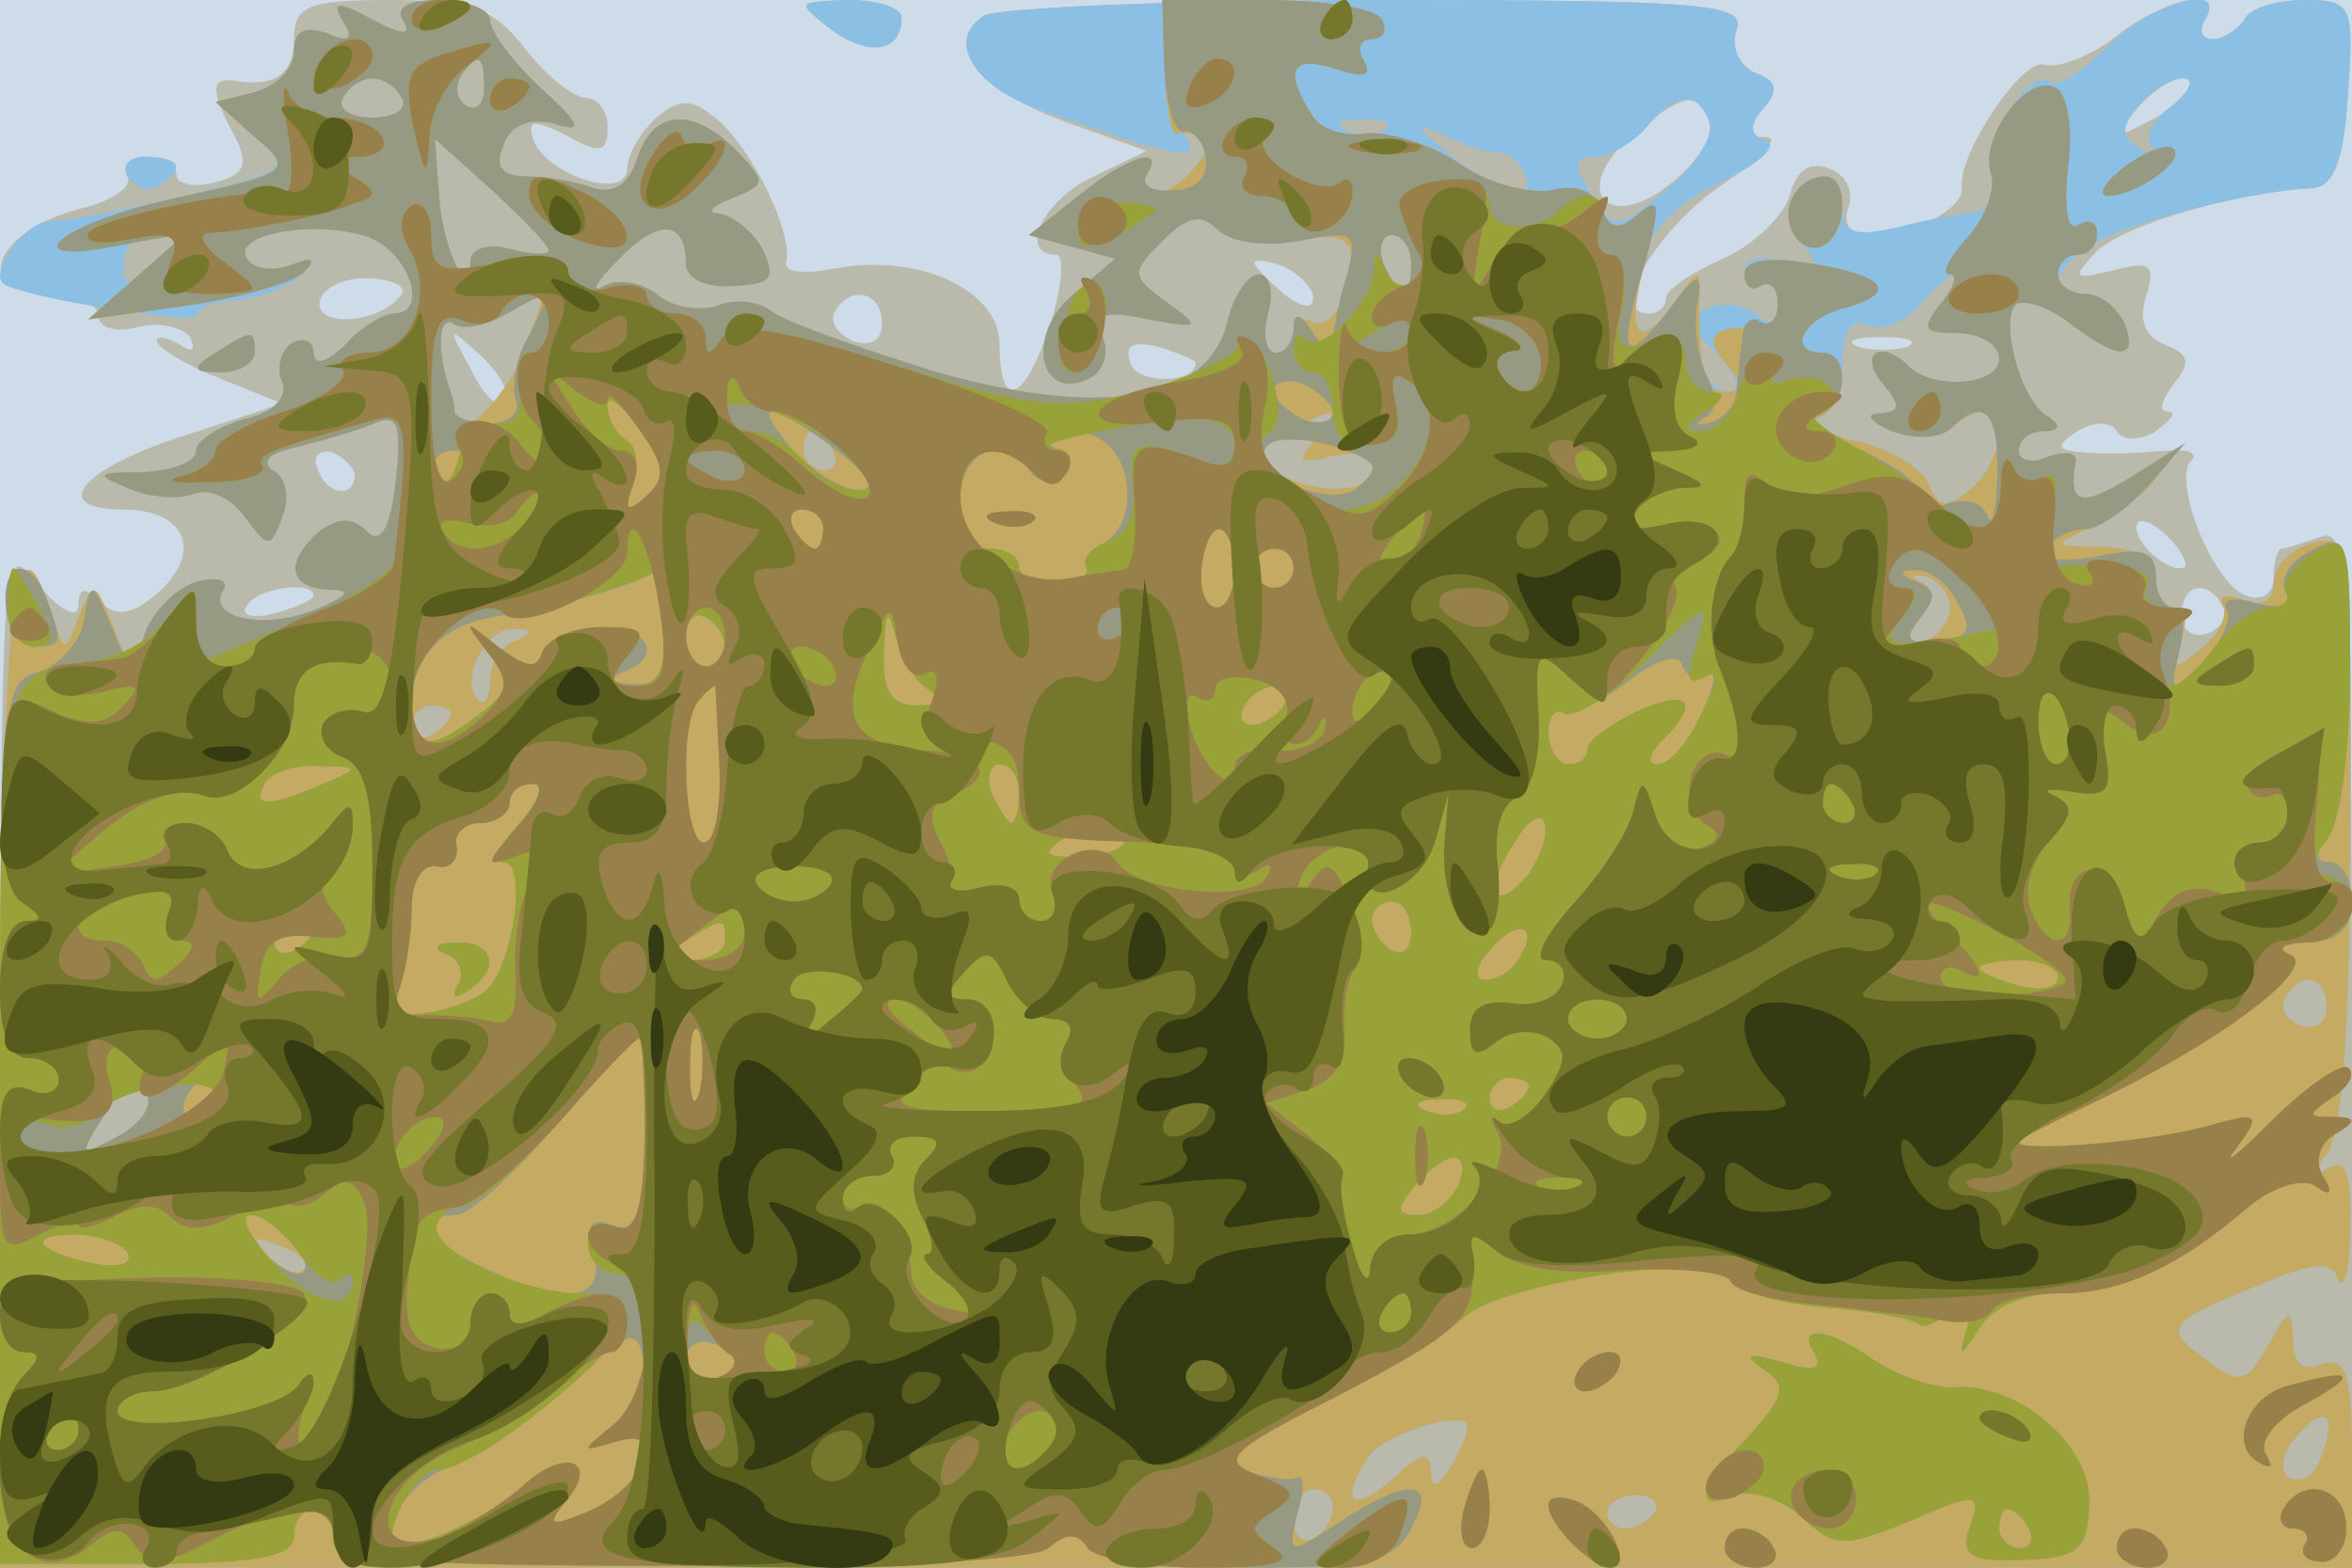 <svg xmlns="http://www.w3.org/2000/svg" xmlns:xlink="http://www.w3.org/1999/xlink" width="120" height="80"><g><svg xmlns="http://www.w3.org/2000/svg" xmlns:xlink="http://www.w3.org/1999/xlink" width="120" height="80"/><svg xmlns="http://www.w3.org/2000/svg" width="120" height="80" version="1.0" viewBox="0 0 120 80"><g fill="#cedbe8" transform="matrix(.1 0 0 -.1 0 80)"><path d="M0 400V0h1200v800H0V400z"/></g></svg><svg xmlns="http://www.w3.org/2000/svg" width="120" height="80" version="1.0" viewBox="0 0 120 80"><g fill="#babaac" transform="matrix(.1 0 0 -.1 0 80)"><path d="M150 780c0-18-10-25-32-21-11 1-10-7 2-29 7-14 5-19-10-23-11-3-20-1-20 4s-7 9-16 9c-8 0-12-4-9-10 3-5-7-12-22-16-46-11-59-44-18-44 14 0 25-5 25-11s9-9 20-6 23 0 27-5c3-7 1-8-5-4-7 4-12 5-12 2s14-12 32-19l32-13-49-16c-54-17-71-38-32-38 32 0 41-22 17-43-13-11-21-12-29-4s-11 7-11-2c0-7-9-3-20 10C1 525 1 525 0 263V0h1200v266c0 239-2 266-16 260-9-3-18-6-20-6s-4-7-4-15-6-12-14-9c-17 6-38 59-28 69 4 4-2 6-13 5s-29-2-40-1c-16 1-17 3-5 11 8 5 17 5 20 0s12-5 20 0c8 6 11 10 6 10s-3 6 3 14c9 11 8 15-4 20-11 4-14 13-10 25 5 16 2 18-17 13-21-5-21-4-8 10 14 13 70 30 110 32 11 1 16 15 18 49 3 44 2 47-22 47-14 0-28-4-31-10-3-5-11-10-16-10-6 0-7 5-4 10 10 17-21 11-46-9-13-10-29-16-36-14-11 4-45-47-42-63 1-10-24-24-45-24-12 0-16 5-13 14 3 8-1 17-10 20-9 4-17-1-20-14-3-10-18-25-34-32s-29-16-29-20c0-5-4-8-9-8-21 0 4 43 38 66 19 13 30 24 22 24-10 0-11 3-2 14 9 10 8 15-4 19-8 4-12 13-9 22 5 13-17 15-182 15-104 0-195-4-202-8-21-14-4-37 41-54l42-15-27-13c-26-12-39-40-19-40 4 0 3-16-3-35-13-40-26-46-26-11 0 28-41 47-84 39-15-3-26-2-25 3 4 15-18 59-35 73-13 11-19 11-31 1-8-7-15-19-15-26 0-17-42-3-48 15-3 10 0 10 17 2 17-10 21-9 21 4 0 8-5 15-11 15s-20 11-31 25c-16 21-28 25-69 25-42 0-49-3-49-20zm970-25c0-2-10-10-22-16-21-11-22-11-9 4 13 16 31 23 31 12zm-248-17c3-7-6-21-20-32-33-26-51-2-19 25 26 22 34 23 39 7zm-202-90c0-6-6-5-15 2-8 7-15 14-15 16s7 1 15-2c8-4 15-11 15-16zm-465 2c-9-14-42-18-42-5 0 7 11 13 23 13 13 0 22-4 19-8zm245-15c0-9-6-12-15-9-8 4-12 10-9 15 8 14 24 10 24-6zm-192-41c-4-3-12 5-18 18-12 22-12 22 6 6 10-10 15-20 12-24zm352 21c0-11-29-11-33-1s1 12 14 9c10-3 19-7 19-8zm363 8c-7-2-19-2-25 0-7 3-2 5 12 5s19-2 13-5zm-792-66c-1-12-15-9-19 4-3 6 1 10 8 8 6-3 11-8 11-12zm934-46c-6-5-25 10-25 20 0 5 6 4 14-3s12-15 11-17zm-955-15c0-2-9-6-20-9s-18-1-14 4c5 9 34 13 34 5zm974-5c3-5 0-11-7-14-8-3-14 1-14 9 0 16 13 19 21 5zM424 785c19-14 36-12 36 6 0 5-12 9-27 9-27-1-27-1-9-15z"/></g></svg><svg xmlns="http://www.w3.org/2000/svg" width="120" height="80" version="1.0" viewBox="0 0 120 80"><g fill="#8bbfe3" transform="matrix(.1 0 0 -.1 0 80)"><path d="M175 789c6-9 3-11-8-6-12 4-17 1-17-9 0-9-9-18-20-21-20-5-20-5 0-23 19-16 18-17-36-30-30-7-61-13-69-13-12 0-31-26-23-32 11-7 98-21 98-16 0 4 10 7 21 8 12 1 27 7 33 13 8 8 7 9-5 5-10-4-20-2-23 3-8 13 36 20 62 11 21-8 31-39 13-39-5 0-17-7-25-16-9-9-16-11-16-4 0 6-5 8-11 5-6-4-8-13-5-20 3-8-5-16-20-19-13-4-24-11-24-16 0-6-12-10-27-11-24 0-25-1-8-8 11-5 26-6 34-3s19-2 26-12c12-16 13-16 19 0 4 10 2 21-5 24-6 5-1 9 13 12 12 3 30 8 39 12 12 5 14 0 11-29-3-26-8-33-15-26s-14 7-24 0c-18-16-16-29 5-30 12 0 10-3-7-10-27-11-56-4-47 10 3 5-3 7-14 4-10-3-22-15-26-26-7-21-7-21-16 3-10 24-10 24-18 5-7-19-7-19-14 3-19 58-25 2-26-233L-1 0h1201v55c0 44-3 53-15 49-10-4-15 0-15 12-1 17-2 17-13-3-11-19-14-20-31-7-23 16-21 19 26 38 28 12 38 13 41 3 3-6 6 5 6 26 1 28-2 36-11 31-10-6-10-5-1 7 8 10 12 63 12 166 1 146 0 151-19 146-11-3-20-12-20-20 0-10-6-13-16-9-8 3-13 2-10-3s-2-15-11-22c-15-12-16-12-10 4 3 9 2 17-3 17-6 0-10 7-10 15 0 10-10 15-27 16-25 0-26 1-8 9 12 4 27 16 35 26 15 18 14 18-12 1-26-16-33-15-29 7 1 5-5 6-14 3-8-4-15-2-15 3 0 6 6 10 13 10 8 0 9 3 1 8-14 9-24 51-15 57 5 2 17-2 27-10 25-19 35-19 28 0-4 8-12 15-20 15-21 0-17 15 9 28 22 11 79 25 107 26 11 1 16 15 18 49 3 44 2 47-22 47-14 0-28-4-31-10-3-5-11-10-16-10-6 0-7 5-4 10 12 20-27 9-50-14-13-13-26-21-29-18-10 9-36-32-30-49 2-9-1-16-8-17s-25-4-40-8c-22-5-28-3-28 10 0 9-4 16-9 16-17 0-23-20-11-35 9-11 7-12-9-8-13 3-21 1-21-6s4-10 8-7c5 3 9-2 9-10 0-9-4-11-10-5-5 5-16 7-25 4-11-5-13-2-8 8 4 8 0 5-8-5-20-24-26-19-19 17 4 19 16 32 41 44 19 9 30 19 23 21-8 3-9 8-1 17s6 14-5 18c-8 4-12 13-9 22 5 13-17 15-182 15-104 0-195-4-202-8-20-13-5-37 31-49 69-24 80-26 72-13-5 9-4 11 4 6 9-6 9-11 0-22-13-16-33-19-24-4 10 16-8 11-35-10l-25-20 22-6 22-6-21-18c-24-19-19-54 6-44 8 3 12 12 9 21-5 13-1 15 23 10 27-5 27-4 9 9s-18 15-2 31c13 13 20 14 28 6 7-7 25-9 40-6 29 6 34-1 23-31-3-9-10-13-15-10s-9 0-9-5c0-6-4-11-9-11s-7 9-4 20 1 20-5 20c-5 0-13-11-16-25-10-40-65-49-151-24-38 12-75 25-81 30s-19 7-28 3c-9-3-23-1-31 6-8 6-20 8-27 4s-4 2 7 13c21 22 35 21 35-2 0-7 10-12 24-11 20 1 22 4 15 19-5 9-15 17-22 18-7 0-4 4 7 8 17 7 17 8 2 24-23 23-43 21-51-4-4-13-12-18-22-15-8 3-23 6-34 6-13 0-17 5-12 16 3 10 13 14 25 11 16-5 15-1-6 18-14 13-26 29-26 35 0 5-12 10-26 10-16 0-23-4-18-11 4-7-1-7-16 1-18 10-21 9-15-1zm72-34c0-8-4-12-9-9s-6 10-3 15c9 13 12 11 12-6zm-42-5c3-5-3-10-15-10s-18 5-15 10c3 6 10 10 15 10s12-4 15-10zm903-4c-10-7-14-17-10-21 4-5 1-5-6-1-10 6-10 11-1 22 6 8 17 14 23 14s3-7-6-14zm-236-8c3-7-7-23-22-35-26-21-26-21-38-2-10 15-9 19 2 19 7 0 19 7 26 15 15 18 26 19 32 3zm-165-4c-3-3-12-4-19-1-8 3-5 6 6 6 11 1 17-2 13-5zm58-12c5 0 11-5 13-11 6-17-10-13-38 10-18 14-19 17-5 11 11-6 24-10 30-10zm-485-50c0-2-9-2-20 1s-20 0-20-6c0-23-14 5-16 33l-2 29 29-26c16-15 29-28 29-31zm-190 4c0-2-6-9-13-15-10-8-14-7-14 4 0 8 6 15 14 15 7 0 13-2 13-4zm630-11c0-8-2-15-4-15s-6 7-10 15c-3 8-1 15 4 15 6 0 10-7 10-15zm270-20c-10-13-9-15 9-15 11 0 21-6 21-13 0-14-34-16-46-4-14 14-26 7-14-8 10-12 10-15-1-16-8 0-5-4 6-9 11-4 24-4 29 1 6 5 14 9 18 9 13 0 9-27-7-40-12-10-16-9-21 3-3 8-20 18-37 22-18 4-26 9-19 12 6 2 12 15 12 29 0 15 5 22 13 18 8-3 20 2 27 11 7 8 15 15 17 15 3 0 0-7-7-15zm-723-25c-10-26-39-52-36-32 1 4 0 9-1 12-7 19-7 39 1 35 5-4 17-1 26 4 10 6 19 11 20 11s-4-13-10-30zm613-5c7-9 8-15 2-15-5 0-12 7-16 15-3 8-4 15-2 15s9-7 16-15zm-209-39c-10-12-8-13 8-9 12 3 21 1 21-6 0-13-29-14-49-2-11 7-10 11 5 20 26 14 29 14 15-3zm-246-6c3-5 1-10-4-10-6 0-11 5-11 10 0 6 2 10 4 10 3 0 8-4 11-10zm570-80c0-7-7-16-15-18-13-4-13-3-2 10 9 11 9 18 2 21-6 3-5 4 2 3 7-2 13-9 13-16zm-732-17c-7-2-13-12-13-20 0-9-3-14-6-10-10 10 4 37 18 36 10 0 10-2 1-6zm-33-37c0-3-4-8-10-11-5-3-10-1-10 4 0 6 5 11 10 11 6 0 10-2 10-4zm957-150c0-8-6-12-14-9-7 3-10 9-7 14 8 14 21 11 21-5zM75 241c3-6-4-15-15-21-19-10-20-10-8 9 15 24 15 24 23 12zm80-89c-3-3-11 0-18 7-9 10-8 11 6 5 10-3 15-9 12-12zm586-99c-7-12-10-14-11-4 0 11-5 10-20-4-20-18-27-11-12 11 6 11 43 23 50 18 2-1-1-11-7-21zm443 3c-3-9-10-13-16-10-5 3-4 12 3 20 15 18 22 13 13-10zM680 31c0-6-4-13-10-16-5-3-10 1-10 9 0 9 5 16 10 16 6 0 10-4 10-9zm164-3c-3-4-9-8-15-8-5 0-9 4-9 8 0 5 7 9 15 9s12-4 9-9zM424 785c19-14 36-12 36 6 0 5-12 9-27 9-27-1-27-1-9-15zM65 710c4-6 11-8 16-5 14 9 11 15-7 15-8 0-12-5-9-10zm45-90c-13-8-12-10 3-10 9 0 17 5 17 10 0 12-1 12-20 0z"/></g></svg><svg xmlns="http://www.w3.org/2000/svg" width="120" height="80" version="1.0" viewBox="0 0 120 80"><g fill="#c5aa64" transform="matrix(.1 0 0 -.1 0 80)"><path d="M175 789c6-9 3-11-8-6-12 4-17 1-17-9 0-9-9-18-20-21l-20-5 20-18c20-17 19-18-40-31-61-13-86-36-28-24l33 6-25-22-25-22 50 7c28 4 55 12 60 17 7 7 4 8-6 4s-20-2-23 3c-8 13 36 20 62 11 21-8 31-39 13-39-5 0-17-7-25-16-9-9-16-11-16-4 0 6-5 8-11 5-6-4-8-13-5-20 3-8-5-16-20-19-13-4-24-11-24-16 0-6-12-10-27-11-24 0-25-1-8-8 11-5 26-6 34-3s19-2 26-12c12-16 13-16 19 0 4 10 2 21-5 24-6 5-1 9 13 12 12 3 30 8 39 12 12 5 14 0 11-29-3-26-8-33-15-26s-14 7-24 0c-18-16-16-29 5-30 12 0 10-3-7-10-27-11-56-4-47 10 3 5-3 7-14 4-10-3-22-15-26-26-7-21-7-21-16 3-10 24-10 24-18 5-7-19-7-19-14 3-19 58-25 2-26-233L-1 0h1201v55c0 44-3 53-15 49-10-4-15 0-15 12-1 17-2 17-13-3-11-19-14-20-31-7-23 16-21 19 26 38 28 12 38 13 41 3 3-6 6 5 6 26 1 28-2 36-11 31-10-6-10-5-1 7 8 10 12 63 12 166 1 146 0 151-19 146-11-3-20-12-20-20 0-10-6-13-16-9-8 3-13 2-10-3s-2-15-11-22c-15-12-16-12-10 4 3 9 2 17-3 17-6 0-10 7-10 15 0 10-10 15-27 16-25 0-26 1-8 9 12 4 27 16 35 26 15 18 14 18-12 1-26-16-33-15-29 7 1 5-5 6-14 3-8-4-15-2-15 3 0 6 6 10 13 10 8 0 9 3 1 8-14 9-24 51-15 57 5 2 17-2 27-10 25-19 35-19 28 0-4 8-12 15-20 15s-14 5-14 10c0 6 5 10 10 10 6 0 10 5 10 11 0 5-4 8-10 4-5-3-7 8-5 29 3 19 0 38-6 41-14 9-40-26-33-44 2-8-3-22-12-32-10-11-14-19-9-19 4 0 2-7-5-15-10-13-9-15 9-15 11 0 21-6 21-13 0-14-34-16-46-4-14 14-26 7-14-8 10-12 10-15-1-16-8 0-5-4 6-9 11-4 24-4 30 1 5 5 13 9 17 9 13 0 9-27-7-40-12-10-16-9-21 3-3 8-20 18-37 22-18 4-26 9-19 12 14 6 16 33 2 33-19 0-10 18 12 23 28 8 19 17-21 23-19 3-31 1-31-6 0-6 4-9 8-6 5 3 9-1 9-9s-3-14-6-13c-26 3-33-3-21-17 9-10 9-15 1-15-11 0-14 9-14 45 1 19 0 19-13 0-19-26-25-15-14 24 7 27 7 31-4 22-10-9-15-8-19 3-4 9-14 12-25 9-11-2-33 3-48 14-15 10-37 16-47 15-11-2-24 2-28 10-14 22-10 30 12 23 15-5 19-4 15 4-4 6-2 11 4 11s8 5 5 10c-3 6-30 10-59 10h-53l1-34c1-19 3-34 6-34 18 1 21-4 10-17-14-17-35-21-25-5s-8 11-35-10l-25-20 22-6 22-6-21-18c-24-19-19-54 6-44 8 3 12 12 9 21-5 13-1 15 23 10 27-5 27-4 9 9s-18 15-2 31c13 13 20 14 28 6 7-7 25-9 40-6 29 6 34-1 23-31-3-9-10-13-15-10s-9 0-9-5c0-6-4-11-9-11s-7 9-4 20 1 20-5 20c-5 0-13-11-16-25-10-40-65-49-151-24-38 12-75 25-81 30s-19 7-28 3c-9-3-23-1-31 6-8 6-20 8-27 4s-4 2 7 13c21 22 35 21 35-2 0-7 10-12 24-11 20 1 22 4 15 19-5 9-15 17-22 18-7 0-4 4 7 8 17 7 17 8 2 24-23 23-43 21-51-4-4-13-12-18-22-15-8 3-23 6-34 6-13 0-17 5-12 16 3 10 13 14 25 11 16-5 15-1-6 18-14 13-26 29-26 35 0 5-12 10-26 10-16 0-23-4-18-11 4-7-1-7-16 1-18 10-21 9-15-1zm72-34c0-8-4-12-9-9s-6 10-3 15c9 13 12 11 12-6zm-42-5c3-5-3-10-15-10s-18 5-15 10c3 6 10 10 15 10s12-4 15-10zm75-78c0-2-9-2-20 1s-20 0-20-6c0-23-14 5-16 33l-2 29 29-26c16-15 29-28 29-31zm440-7c0-8-2-15-4-15s-6 7-10 15c-3 8-1 15 4 15 6 0 10-7 10-15zm-453-45c-10-26-39-52-36-32 1 4 0 9-1 12-7 19-7 39 1 35 5-4 17-1 26 4 10 6 19 11 20 11s-4-13-10-30zm404-44c-10-12-8-13 8-9 12 3 21 1 21-6 0-13-29-14-49-2-11 7-10 11 5 20 26 14 29 14 15-3zm-246-6c3-5 1-10-4-10-6 0-11 5-11 10 0 6 2 10 4 10 3 0 8-4 11-10zm570-80c0-7-7-16-15-18-13-4-13-3-2 10 9 11 9 18 2 21-6 3-5 4 2 3 7-2 13-9 13-16zm-732-17c-7-2-13-12-13-20 0-9-3-14-6-10-10 10 4 37 18 36 10 0 10-2 1-6zm-33-37c0-3-4-8-10-11-5-3-10-1-10 4 0 6 5 11 10 11 6 0 10-2 10-4zm957-150c0-8-6-12-14-9-7 3-10 9-7 14 8 14 21 11 21-5zM75 241c3-6-4-15-15-21-19-10-20-10-8 9 15 24 15 24 23 12zm80-89c-3-3-11 0-18 7-9 10-8 11 6 5 10-3 15-9 12-12zm586-99c-7-12-10-14-11-4 0 11-5 10-20-4-20-18-27-11-12 11 6 11 43 23 50 18 2-1-1-11-7-21zm443 3c-3-9-10-13-16-10-5 3-4 12 3 20 15 18 22 13 13-10zM680 31c0-6-4-13-10-16-5-3-10 1-10 9 0 9 5 16 10 16 6 0 10-4 10-9zm164-3c-3-4-9-8-15-8-5 0-9 4-9 8 0 5 7 9 15 9s12-4 9-9zm240 687c-10-8-14-14-9-15 15 0 40 18 34 24-3 3-14-1-25-9zm-169-15c-8-13 4-32 16-25 12 8 12 35 0 35-6 0-13-4-16-10zm-805-80c-13-8-12-10 3-10 9 0 17 5 17 10 0 12-1 12-20 0z"/></g></svg><svg xmlns="http://www.w3.org/2000/svg" width="120" height="80" version="1.0" viewBox="0 0 120 80"><g fill="#969a82" transform="matrix(.1 0 0 -.1 0 80)"><path d="M175 789c6-9 3-11-8-6-12 4-17 1-17-9 0-9-9-18-20-21l-20-5 20-18c20-17 19-18-40-31-61-13-86-36-28-24l33 6-25-22-25-22 50 7c28 4 55 12 60 17 7 7 4 8-6 4s-20-2-23 3c-8 13 36 20 62 11 21-8 31-39 13-39-5 0-17-7-25-16-9-9-16-11-16-4 0 6-5 8-11 5-6-4-8-13-5-20 3-8-5-16-20-19-13-4-24-11-24-16 0-6-12-10-27-11-24 0-25-1-8-8 11-5 26-6 34-3s19-2 26-12c12-16 13-16 19 0 4 10 2 21-5 24-6 5-1 9 13 12 12 3 30 8 39 12 12 5 14 0 11-29-3-26-8-33-15-26s-14 7-24 0c-18-16-16-29 5-30 12 0 10-3-7-10-27-11-56-4-47 10 3 5-3 7-14 4-10-3-22-15-26-26-7-21-7-21-17 3s-11 24-14 4c-2-12-13-24-24-27-18-5-19-16-19-230V2h75c57 0 75 4 75 14 0 8 5 14 10 14 6 0 10-6 10-14 0-12 30-15 176-15 111-1 181 3 189 9 9 8 15 8 20 0 3-5 39-10 80-10 64 0 76 3 85 20 14 25-1 27-37 3-26-17-26-17-21 5 4 12 3 20 0 18-4-2-15 0-25 3-15 5-7 13 36 34 31 15 63 35 73 44 19 19 132 35 137 20 1-5 23-12 47-14 25-2 47-6 49-9 2-2 10 1 18 8 11 9 12 7 7-8-5-18-5-18 6-1 6 10 23 17 41 17 31 0 60 13 96 44 12 10 27 15 34 11 8-6 10-4 4 5-4 7-2 16 6 21 12 7 11 9-1 9-13 0-13 1 0 10 8 5 12 12 8 15-3 3-21-9-39-27s-26-24-18-14c13 18 12 19-16 11-30-8-95-13-95-8 0 2 15 9 33 18 67 31 122 72 105 78-7 3-3 6 10 6 15 1 22 7 22 21 0 11-5 20-11 20-8 0-8 4-1 13 6 7 11 45 11 85 0 68-1 71-20 61-11-5-16-15-13-21 5-7 0-9-14-6-12 4-19 2-16-3s-3-17-12-27c-17-16-17-16-12 6 3 12 2 22-3 22s-9 7-9 16c0 13-7 15-30 10-19-3-29-2-25 4 3 6 12 10 19 10s21 10 32 22l19 22-27-17c-26-16-33-15-29 7 1 5-5 6-14 3-8-4-15-2-15 3 0 6 6 10 13 10 8 0 9 3 1 8-14 9-24 51-15 57 5 2 17-2 27-10 25-19 35-19 28 0-4 8-12 15-20 15s-14 5-14 10c0 6 5 10 10 10 6 0 10 5 10 11 0 5-4 8-10 4-5-3-7 8-5 29 3 19 0 38-6 41-14 9-40-26-33-44 2-8-3-22-12-32-10-11-14-19-9-19 4 0 2-7-5-15-10-13-9-15 9-15 11 0 21-6 21-13 0-14-34-16-46-4-14 14-26 7-14-8 10-12 10-15-1-16-8 0-5-4 6-9 11-4 24-4 30 1 17 17 25 9 24-23 0-18-3-28-5-21-3 7-12 9-20 6s-14-1-14 5c0 5-14 15-32 23-17 7-26 15-20 17 15 5 16 32 2 32-19 0-10 18 12 23 28 8 19 17-21 23-19 3-31 1-31-6 0-6 4-9 8-6 5 3 9-1 9-9s-4-12-9-9c-4 3-9-1-9-8-1-7-2-19-3-27 0-8-7-15-14-17-7-1-8 0-2 3s6 11 1 21c-5 9-7 26-5 37 3 17 0 17-16-5-22-28-25-21-10 28 7 28 7 32-4 23-10-9-15-8-19 3-4 9-14 12-25 9-11-2-33 3-48 14-15 10-37 16-47 15-11-2-24 2-28 10-14 22-10 30 12 23 15-5 19-4 15 4-4 6-2 11 4 11s8 5 5 10c-3 6-30 10-59 10h-53l1-34c1-19 5-34 10-33 4 1 10-5 11-13 2-10-5-17-16-17-11-1-17 2-14 8 10 15-9 10-35-11l-25-20 22-6 22-6-21-18c-24-19-19-54 6-44 8 3 12 12 9 21-5 13-1 15 23 10 27-5 27-4 9 9s-18 15-2 31c13 13 20 14 28 6 7-7 25-9 42-6 28 6 30 4 24-18-4-13-7-28-7-34 0-5-5-3-10 5-6 10-10 11-10 3 0-7-4-13-9-13s-7 9-4 20 1 20-5 20c-5 0-13-11-16-25-10-40-65-49-151-24-38 12-75 25-81 30s-19 7-28 3c-9-3-23-1-31 6-8 6-20 8-27 4s-4 2 7 13c21 22 35 21 35-2 0-7 10-12 24-11 20 1 22 4 15 19-5 9-15 17-22 18-7 0-4 4 7 8 17 7 17 8 2 24-23 23-43 21-51-4-4-13-12-18-22-15-8 3-23 6-34 6-13 0-17 5-12 16 3 10 13 14 25 11 16-5 15-1-6 18-14 13-26 29-26 35 0 5-12 10-26 10-16 0-23-4-18-11 4-7-1-7-16 1-18 10-21 9-15-1zm72-34c0-8-4-12-9-9s-6 10-3 15c9 13 12 11 12-6zm-42-5c3-5-3-10-15-10s-18 5-15 10c3 6 10 10 15 10s12-4 15-10zm75-78c0-2-9-2-20 1s-20 0-20-6c0-23-14 5-16 33l-2 29 29-26c16-15 29-28 29-31zm440-7c0-8-2-15-4-15s-6 7-10 15c-3 8-1 15 4 15 6 0 10-7 10-15zm-450-36c-7-11-9-26-7-33 3-6-3-12-13-12s-18 3-18 6-1 7-2 10c-7 19-7 39 1 35 5-4 17-1 26 4 25 14 25 14 13-10zm410-40c0-4-7-6-15-3-8 4-15 10-15 15 0 4 7 6 15 3 8-4 15-10 15-15zm-350-42c-10-9-12-8-7 5 3 10 2 20-3 23-6 4-10 11-10 18 0 6 7 1 16-12 13-18 14-25 4-34zm97 23c17-13 20-20 11-20-8 0-23 9-33 20s-15 20-11 20 19-9 33-20zm147-12c3-15 0-27-9-34-8-6-13-13-10-15 2-3-5-5-15-6-11-1-20 2-20 8 0 5-7 9-15 9-9 0-15 9-15 25 0 25 23 35 35 15 4-6 11-7 17-4 6 4 5 10-3 15-10 6-8 9 7 9 14 0 24-8 28-22zm126 5c2-2-2-8-9-13-16-9-53 9-45 22 5 8 42 2 54-9zm-460 3c0-3-4-8-10-11-5-3-10-1-10 4 0 6 5 11 10 11 6 0 10-2 10-4zm180-36c0-5-2-10-4-10-3 0-8 5-11 10-3 6-1 10 4 10 6 0 11-4 11-10zm210-20c0-11-4-20-9-20-6 0-9 9-8 20s5 20 9 20 8-9 8-20zm30 0c0-5-4-10-10-10-5 0-10 5-10 10 0 6 5 10 10 10 6 0 10-4 10-10zm-322-30c2-23-2-30-15-29-11 0-13 3-5 6 21 8 13 23-12 23-13 0-26-6-29-12-3-10-8-9-23 2-18 14-18 14-5-3 12-15 12-19-5-32-25-19-34-19-34 3 0 28 16 44 47 48 22 2 75 18 78 23 1 1 2-12 3-29zm661 12c8-14 5-18-11-19-15-2-17 1-8 12 8 10 8 14-2 18-9 4-10 6-1 6 7 1 17-7 22-17zm-629-23c0-5-4-9-10-9-5 0-10 7-10 16 0 8 5 12 10 9 6-3 10-10 10-16zm104-21c7-5 5-8-6-8-13 0-18 7-17 28s2 22 6 7c3-11 10-23 17-27zm397 8c5 3 4-6-3-20-6-14-16-26-22-26s-5 5 2 12c20 20 14 27-13 15-14-7-25-15-25-19 0-5-4-8-10-8-5 0-10 8-10 17s3 13 6 10c4-3 18 3 33 14 15 12 27 16 29 10s8-9 13-5zm-504-46c1-22-2-40-8-40-10 0-13 63-2 73 3 4 7 7 8 7 0 0 1-18 2-40zm288 30c-3-5-11-10-16-10-6 0-7 5-4 10 3 6 11 10 16 10 6 0 7-4 4-10zm-490-40c-28-12-37-12-30 0 3 6 16 10 28 9 21 0 21-1 2-9zm355-5c0-8-2-15-4-15s-6 7-10 15c-3 8-1 15 4 15 6 0 10-7 10-15zm-255-15c-10-11-14-20-8-20 13 0 4-58-11-67-6-4-19-9-30-10-13-2-17 1-12 13 3 8 6 27 6 40 0 14 5 23 13 22 6-2 11 3 10 10-2 6 4 12 12 12s15 5 15 10c0 6 5 10 12 10 6 0 3-9-7-20zm515-26c-18-21-24-10-8 15 7 12 14 17 16 11s-2-17-8-26zm-207 19c3-5-6-9-20-10-19-1-22 1-12 8 17 11 26 11 32 2zm147-49c0-8-4-12-10-9-5 3-10 10-10 16 0 5 5 9 10 9 6 0 10-7 10-16zm-560 2c0-3-4-8-10-11-5-3-10-1-10 4 0 6 5 11 10 11 6 0 10-2 10-4zm210-6c0-5-8-10-17-10-15 0-16 2-3 10 19 12 20 12 20 0zm405-9c-3-6-11-11-17-11s-6 6 2 15c14 17 26 13 15-4zm275-10c0-5-9-7-20-4s-20 7-20 9 9 4 20 4 20-4 20-9zm-693-58c-3-10-5-4-5 12 0 17 2 24 5 18 2-7 2-21 0-30zm-28-24c-1-40-5-49-17-44-11 4-13 0-9-15 6-24-15-27-56-7-28 13-36 27-14 27 6 0 29 20 50 45s41 45 43 45 3-23 3-51zM75 241c3-6-4-15-15-21-19-10-20-10-8 9 15 24 15 24 23 12zm35-1c0-5-5-10-11-10-5 0-7 5-4 10 3 6 8 10 11 10 2 0 4-4 4-10zm670 6c0-3-4-8-10-11-5-3-10-1-10 4 0 6 5 11 10 11 6 0 10-2 10-4zm-33-12c-3-3-12-4-19-1-8 3-5 6 6 6 11 1 17-2 13-5zm-3-39c-4-8-13-15-20-15-12 0-12 3-2 15 17 19 29 19 22 0zm-594-30c7-8 8-15 2-15-5 0-15 7-22 15s-8 15-2 15c5 0 15-7 22-15zm-85-4c3-6-4-8-16-6-30 6-37 15-11 15 11 0 23-4 27-9zm248-88c-16-13-16-14 0-9 31 10 16-25-17-37-15-6-17-5-8 6 19 22 0 29-22 8-23-21-66-37-66-24 0 15 15 30 35 37 11 3 36 21 55 39 30 28 35 30 38 14 2-10-5-25-15-34zm67 32c0-2-7-5-15-9-9-3-15 0-15 9s6 12 15 9c8-4 15-7 15-9zm128 428c7-3 16-2 19 1 4 3-2 6-13 5-11 0-14-3-6-6zM228 313c6-2 9-10 6-15-4-7-2-8 4-4 18 11 14 26-5 25-11 0-13-3-5-6zm856 402c-10-8-14-14-9-15 15 0 40 18 34 24-3 3-14-1-25-9zm-169-15c-8-13 4-32 16-25 12 8 12 35 0 35-6 0-13-4-16-10zm-805-80c-13-8-12-10 3-10 9 0 17 5 17 10 0 12-1 12-20 0zM3 490c1-11 7-20 14-20 15 0 15 2 7 24-9 23-23 20-21-4zm923-381c4-8-1-9-17-4-18 5-20 4-9-4 12-8 11-13-8-34-26-27-28-39-7-30 9 3 24-2 34-11 17-16 22-16 56-2 34 15 36 14 30-3-5-15 0-18 27-17 29 1 33 5 34 29 1 30-37 62-70 59-10 0-28 6-40 14-24 17-40 18-30 3zm109-89c3-5 1-10-4-10-6 0-11 5-11 10 0 6 2 10 4 10 3 0 8-4 11-10zm-230 80c-3-5-2-10 4-10 5 0 13 5 16 10 3 6 2 10-4 10-5 0-13-4-16-10zm363-7c-21-5-31-30-16-39 7-4 8-3 4 4-4 6 5 18 21 26 27 15 24 18-9 9zM747 30c-3-11-1-20 4-20s9 9 9 20-2 20-4 20-6-9-9-20zm43 2c0-10 22-32 32-32 12 0-2 28-18 34-8 3-14 2-14-2zm375-2c-3-5-1-10 5-10s9-4 6-8c-3-5 1-9 9-9 7 0 13 9 12 19-1 19-22 25-32 8zM880 10c0-5 7-10 16-10 8 0 12 5 9 10-3 6-10 10-16 10-5 0-9-4-9-10zm200 0c0-5 7-10 16-10 8 0 12 5 9 10-3 6-10 10-16 10-5 0-9-4-9-10z"/></g></svg><svg xmlns="http://www.w3.org/2000/svg" width="120" height="80" version="1.0" viewBox="0 0 120 80"><g fill="#99a238" transform="matrix(.1 0 0 -.1 0 80)"><path d="M210 790c0-5 7-7 15-4 8 4 15 8 15 10s-7 4-15 4-15-4-15-10zm465 0c-3-5-1-10 4-10 6 0 11 5 11 10 0 6-2 10-4 10-3 0-8-4-11-10zm-508-17c-12-12-7-22 8-17 8 4 15 10 15 15 0 11-14 12-23 2zm58-1c-17-6-19-12-14-37 6-26 7-26 8-6 0 13 9 30 19 37 19 15 17 15-13 6zm382-16c-4-10-1-13 9-9 15 6 19 23 5 23-5 0-11-7-14-14zm-460-24c3-18 2-32-3-31-15 4-94-12-99-20-2-5 7-6 22-3 21 4 25 2 20-12-5-12 0-16 21-16 26 1 26 1 8 15-11 8-16 15-10 16 19 1 60 9 74 15 13 4 13 6 0 14s-12 10 3 10c10 0 15 5 12 10-3 6-15 10-25 10s-21 6-23 13c-3 6-3-3 0-21zm103 17c0-5 5-7 10-4 6 3 10 8 10 11 0 2-4 4-10 4-5 0-10-5-10-11zm83-28c-16-25 1-38 22-17 17 16 20 30 6 22-5-4-11-2-13 4s-9 1-15-9zm292 9c-3-5-1-10 5-10s8-4 5-10c-3-5 0-10 9-10 8 0 16-5 18-12 5-14 28-2 28 14 0 6-3 8-6 5-10-9-46 12-39 24 4 5 2 9-4 9-5 0-13-4-16-10zm68-7c9-2 23-2 30 0 6 3-1 5-18 5-16 0-22-2-12-5zm-423-22c0-11 19-24 38-27s14 14-7 26c-24 12-31 13-31 1zm444-6c1-5 5-15 9-22 4-6 3-14-2-17-5-4-12 0-14 6-4 10-6 10-6 0-1-17-27-43-35-35-3 4-6 1-6-5 0-7 5-12 10-12 6 0 10-9 10-19 0-13 6-19 19-18s17 7 13 21c-3 13-1 17 6 12 28-17 1-67-35-66-18 1-48 31-37 38 8 5 8 15 2 32-6 15-12 20-16 13-4-6-28-17-52-23-40-10-55-8-125 14-60 19-81 22-87 13s-8-9-8 1c0 6-7 12-15 12s-15 4-15 9-9 7-20 4c-12-3-20 0-20 7 0 9-10 10-35 6-31-6-35-4-35 14 0 12-5 18-10 15-6-4-7-12-1-22 13-24 1-53-21-53-10 0-17-4-13-9 3-5-11-15-30-21s-35-15-35-20-8-11-17-13c-10-2-4-4 14-3 17 0 29 4 27 8-4 6 5 9 58 24 16 5 18-9 9-72 0-6-23-21-51-32l-50-21v21c0 21-1 21-14 3-7-10-24-20-37-22-51-7-49 1-49-237V2h75c57 0 75 4 75 14 0 8 5 14 10 14 6 0 10-6 10-14 0-12 30-15 176-15 111-1 181 3 189 9 9 8 15 8 20 0 3-5 30-10 58-10 38 0 48 3 37 10-13 9-13 11 0 19 12 8 10 11-9 18-21 8-18 11 32 36 31 15 63 35 73 44 19 19 132 35 137 20 1-5 23-12 47-14 25-2 47-6 49-9 2-2 10 1 18 8 11 9 12 7 7-8-5-18-5-18 6-2 6 11 23 18 41 18 31 0 60 13 96 44 12 10 27 15 34 11 8-6 10-4 4 5-4 7-2 16 6 21 12 7 11 9-1 9-13 0-13 1 0 10 8 5 12 12 8 15-3 3-21-9-39-27s-26-24-18-14c13 18 12 19-16 11-30-8-95-13-95-8 0 2 15 9 33 18 67 31 122 72 105 78-7 3-3 6 10 6 23 1 31 26 10 34-10 3-10 7-1 18 7 9 12 45 12 87 0 67-1 71-19 60-10-7-16-16-14-20 3-4-1-8-8-8-8 0-20-9-28-20s-18-20-22-20c-13 0-9 28 5 33 7 3 4 6-6 6-10 1-15 6-12 11 6 9-14 14-43 11-9-2-11 6-6 25 5 18 3 25-4 20-6-3-13 0-15 6-3 7-6 3-6-9-1-26-13-29-33-9-8 7-27 20-43 29-17 9-24 16-17 17 7 0 10 5 7 11-4 6-14 8-22 5s-11-1-8 4c3 6 2 10-3 10s-12-9-15-20-11-20-19-20c-10 0-9 3 2 10 10 6 11 10 3 10-7 0-13 7-13 16 0 10-6 13-19 9-15-5-18-1-13 20 2 14 0 25-7 25-5 0-8 7-5 15 6 15-7 21-20 8s-36-11-36 3c0 8-9 13-24 12-13-1-23-7-22-13zm-434-60c0-8-4-15-9-15-6 0-8-8-6-19 2-12-2-18-13-17-9 0-17-4-17-11 0-6-3-15-7-19-5-4-8 14-8 40 0 38 3 47 15 43 8-4 17-2 20 3 9 15 25 12 25-5zm440-5c0-5-8-10-17-10-15 0-16 2-3 10 19 12 20 12 20 0zm66-12c2-19-11-24-21-8-3 6 0 10 7 11 7 0 4 5-7 10-19 8-19 9-1 6 11-1 20-10 22-19zm-456-71c-10-9-12-8-7 5 3 10 2 20-3 23-6 4-10 11-10 18 0 6 7 1 16-12 13-18 14-25 4-34zm106 18c13-13 13-15 1-15-8 0-20 7-27 15s-19 15-26 15c-8 0-14 4-14 10 0 12 46-5 66-25zm194 8c0-10-6-13-17-8-33 12-38 10-35-13 2-13-3-25-12-28s-14-9-12-13c3-4-4-8-15-8-10-1-19 2-19 8 0 5-7 9-15 9-9 0-15 9-15 25 0 26 18 33 37 14 8-8 13-8 17 0 4 6 1 12-6 12-16 2 37 13 69 15 14 1 23-4 23-13zm-250-13c0-5-7-7-15-4-8 4-15 8-15 10s7 4 15 4 15-4 15-10zm40-30c0-5-2-10-4-10-3 0-8 5-11 10-3 6-1 10 4 10 6 0 11-4 11-10zm210-20c0-11-4-20-9-20-6 0-9 9-8 20s5 20 9 20 8-9 8-20zm30 0c0-5-4-10-10-10-5 0-10 5-10 10 0 6 5 10 10 10 6 0 10-4 10-10zm345-10c10-11 16-20 14-21-53-11-62-10-49 5 9 12 9 16 1 16-7 0-9 5-6 10 9 15 20 12 40-10zm-667-20c2-22-2-30-14-30-13 0-14 3-4 15 11 13 8 15-13 15-14 0-27-6-30-12-3-10-8-9-23 2-18 14-18 14-5-3 12-15 12-19-5-32-27-20-34-18-34 10 0 23 35 54 47 42 3-4 75 17 78 22 1 1 2-12 3-29zm32-11c0-5-4-9-10-9-5 0-10 7-10 16 0 8 5 12 10 9 6-3 10-10 10-16zm104-21c7-5 5-8-6-8-13 0-18 7-17 28s2 22 6 7c3-11 10-23 17-27zm106 38c0-3-4-8-10-11-5-3-10-1-10 4 0 6 5 11 10 11 6 0 10-2 10-4zm285-17c-5-15-4-19 4-15 8 5 8 0-1-18-6-14-16-26-22-26s-5 5 2 12c20 20 14 27-13 15-14-7-25-15-25-19 0-5-4-8-10-8-5 0-10 7-10 16 0 8 4 13 8 10 5-3 22 8 38 23 36 36 37 36 29 10zm-498-59c1-22-2-40-8-40-10 0-13 63-2 73 3 4 7 7 8 7 0 0 1-18 2-40zm288 30c-3-5-11-10-16-10-6 0-7 5-4 10 3 6 11 10 16 10 6 0 7-4 4-10zm-490-40c-28-12-37-12-30 0 3 6 16 10 28 9 21 0 21-1 2-9zm355-5c0-8-2-15-4-15s-6 7-10 15c-3 8-1 15 4 15 6 0 10-7 10-15zm-255-15c-10-11-14-20-8-20 13 0 4-58-11-67-6-4-19-9-30-10-13-2-17 1-12 13 3 8 6 27 6 40 0 14 5 23 13 22 6-2 11 3 10 10-2 6 4 12 12 12s15 5 15 10c0 6 5 10 12 10 6 0 3-9-7-20zm515-26c-18-21-24-10-8 15 7 12 14 17 16 11s-2-17-8-26zm-207 19c3-5-6-9-20-10-19-1-22 1-12 8 17 11 26 11 32 2zm147-49c0-8-4-12-10-9-5 3-10 10-10 16 0 5 5 9 10 9 6 0 10-7 10-16zm-560 2c0-3-4-8-10-11-5-3-10-1-10 4 0 6 5 11 10 11 6 0 10-2 10-4zm210-6c0-5-8-10-17-10-15 0-16 2-3 10 19 12 20 12 20 0zm405-9c-3-6-11-11-17-11s-6 6 2 15c14 17 26 13 15-4zm275-10c0-5-9-7-20-4s-20 7-20 9 9 4 20 4 20-4 20-9zm-693-58c-3-10-5-4-5 12 0 17 2 24 5 18 2-7 2-21 0-30zm-28-24c-1-38-5-49-15-45-8 3-14-1-14-9s7-15 15-15c21 0 20-59-2-77-17-14-17-14 0-9 31 10 16-25-17-37-15-6-17-5-8 6 19 22 0 29-22 8-20-18-66-37-66-27 0 15 14 36 24 36 19 0 96 62 96 77 0 7-10 13-23 13-31 0-78 22-74 35 2 6 8 10 14 10s28 19 48 43c21 23 39 42 41 42s3-23 3-51zm-219 22c0-9-60-31-83-31-9 0-17 5-17 11s7 9 15 5c8-3 20 0 26 7 12 13 59 19 59 8zm670 5c0-3-4-8-10-11-5-3-10-1-10 4 0 6 5 11 10 11 6 0 10-2 10-4zm-33-12c-3-3-12-4-19-1-8 3-5 6 6 6 11 1 17-2 13-5zm-3-39c-4-8-13-15-20-15-12 0-12 3-2 15 17 19 29 19 22 0zm-591-35c8-11 17-17 20-13 4 3 7 4 7 0 0-17-20-13-40 8-13 14-18 25-12 25s17-9 25-20zm-88 1c3-6-4-8-16-6-30 6-37 15-11 15 11 0 23-4 27-9zm308-52c5-3 2-9-7-12-12-5-16 0-16 15 0 12 3 17 8 12 4-5 11-12 15-15zm135 424c7-3 16-2 19 1 4 3-2 6-13 5-11 0-14-3-6-6zM228 313c6-2 9-10 6-15-4-7-2-8 4-4 18 11 14 26-5 25-11 0-13-3-5-6zm322 371c0-12 4-12 20-4 11 6 20 12 20 13 0 2-9 3-20 4-12 1-20-4-20-13zm-4-40c-8-22-7-34 3-34 12 0 21 39 11 45-4 3-11-2-14-11zm449 6c-3-5 3-10 14-10 12 0 21 5 21 10 0 6-6 10-14 10s-18-4-21-10zm-20-60c-3-5-1-10 4-10 6 0 11 5 11 10 0 6-2 10-4 10-3 0-8-4-11-10zM4 490c0-11 6-20 13-20 11 0 11 5 3 20-6 11-12 20-13 20-2 0-3-9-3-20zm922-381c4-8-1-9-17-4-18 5-20 4-9-4 12-8 11-13-8-34-26-27-28-39-7-30 9 3 24-2 34-11 17-16 22-16 56-2 34 15 36 14 30-3-5-15 0-18 27-17 29 1 33 5 34 29 1 30-37 62-70 59-10 0-28 6-40 14-24 17-40 18-30 3zm109-89c3-5 1-10-4-10-6 0-11 5-11 10 0 6 2 10 4 10 3 0 8-4 11-10zm-230 80c-3-5-2-10 4-10 5 0 13 5 16 10 3 6 2 10-4 10-5 0-13-4-16-10zm363-7c-21-5-31-30-16-39 7-4 8-3 4 4-4 6 5 18 21 26 27 15 24 18-9 9zM747 30c-3-11-1-20 4-20s9 9 9 20-2 20-4 20-6-9-9-20zm-57-10c-24-19-24-20-4-20 12 0 25 7 28 16 9 24 4 25-24 4zm100 12c0-10 22-32 32-32 12 0-2 28-18 34-8 3-14 2-14-2zm375-2c-3-5-1-10 5-10s9-4 6-8c-3-5 1-9 9-9 7 0 13 9 12 19-1 19-22 25-32 8zM880 10c0-5 7-10 16-10 8 0 12 5 9 10-3 6-10 10-16 10-5 0-9-4-9-10zm200 0c0-5 7-10 16-10 8 0 12 5 9 10-3 6-10 10-16 10-5 0-9-4-9-10z"/></g></svg><svg xmlns="http://www.w3.org/2000/svg" width="120" height="80" version="1.0" viewBox="0 0 120 80"><g fill="#98804b" transform="matrix(.1 0 0 -.1 0 80)"><path d="M210 790c0-5 7-7 15-4 8 4 15 8 15 10s-7 4-15 4-15-4-15-10zm465 0c-3-5-1-10 4-10 6 0 11 5 11 10 0 6-2 10-4 10-3 0-8-4-11-10zm-508-17c-12-12-7-22 8-17 8 4 15 10 15 15 0 11-14 12-23 2zm58-1c-17-6-19-12-14-37 6-26 7-26 8-6 0 13 9 30 19 37 19 15 17 15-13 6zm382-16c-4-10-1-13 9-9 15 6 19 23 5 23-5 0-11-7-14-14zm-460-24c3-18 2-32-3-31-15 4-94-12-99-20-2-5 7-6 22-3 21 4 25 2 20-12-5-12 0-16 21-16 26 1 26 1 8 15-11 8-16 15-10 16 19 1 60 9 74 15 13 4 13 6 0 14s-12 10 3 10c10 0 15 5 12 10-3 6-15 10-25 10s-21 6-23 13c-3 6-3-3 0-21zm103 17c0-5 5-7 10-4 6 3 10 8 10 11 0 2-4 4-10 4-5 0-10-5-10-11zm83-28c-16-25 1-38 22-17 17 16 20 30 6 22-5-4-11-2-13 4s-9 1-15-9zm292 9c-3-5-1-10 5-10s8-4 5-10c-3-5 0-10 9-10 8 0 16-5 18-12 5-14 28-2 28 14 0 6-3 8-6 5-10-9-46 12-39 24 4 5 2 9-4 9-5 0-13-4-16-10zm68-7c9-2 23-2 30 0 6 3-1 5-18 5-16 0-22-2-12-5zm-423-22c0-11 19-24 38-27s14 14-7 26c-24 12-31 13-31 1zm444-6c1-5 5-16 9-23 5-7 2-14-7-18-9-3-16-10-16-16 0-5 5-6 10-3 6 3 10 1 10-4 0-15-27-14-33 2-2 6-4-5-4-25 1-28 5-36 17-35s15 7 12 21c-3 13-1 17 6 12 17-10 15-37-5-56-17-16-20-16-46-1-23 13-26 21-22 42 4 16 1 30-6 35-7 4-10 3-6-4 5-6-8-13-33-17-49-8-54-27-5-20 27 3 35 1 35-12 0-10-5-13-17-8-33 12-37 10-34-22 1-18-1-33-6-34-4 0-16-2-27-4-27-5-56 16-56 42 0 24 19 30 37 12 8-8 13-8 17 0 4 6 2 11-4 11s-9 4-6 9-31 20-76 34c-62 20-84 23-90 14s-8-9-8 1c0 6-7 12-15 12s-15 4-15 9-9 7-20 4c-12-3-20 0-20 7 0 9-10 10-35 6-31-6-35-4-35 14 0 12-5 18-10 15-6-4-7-12-1-22 13-24 1-53-21-53-10 0-17-4-13-9 3-5-11-15-30-21s-35-15-35-20-8-11-17-13c-10-2-4-4 14-3 17 0 29 4 27 8-4 6 5 9 58 24 16 5 17-7 9-73 0-6-17-17-36-24s-35-17-35-21-7-8-15-8c-9 0-15 9-15 22 0 21 0 21-14 2-8-10-19-20-25-20-6-1-18-2-27-3-8 0-13-5-10-10s16-7 29-4c18 5 20 3 10-7-9-10-18-11-36-3-23 11-24 10-26-40-1-32 2-53 11-58 10-7 10-9 1-9-8 0-13-14-13-35 0-24 5-35 15-35 8 0 15-5 15-11s-7-9-15-5c-12 4-15-4-15-40 0-42 1-44 20-34 11 6 20 8 20 5s8-1 18 4c13 7 22 7 29 0 8-8 18-7 33 1 12 6 24 9 27 6 4-3 12-1 19 5 10 9 15 7 20-5 7-19-14-114-28-122-6-4-8 2-3 17 3 14 3 19-2 12-11-15-93-27-93-13 0 5 8 10 18 10 24 0 84 38 77 50-3 5-39 9-80 8-65-2-75-4-75-20 0-10 5-18 12-18 9 0 9-3 0-12C5 91 0 69 0 49 0 8 22-9 47 12c11 9 16 9 22-1 7-10 15-10 39 3 38 20 62 20 62 2 0-12 30-15 176-15 111-1 181 3 189 9 9 8 15 8 20 0 3-5 30-10 58-10 38 0 48 3 37 10-13 9-13 11 0 19 12 8 11 11-8 18-20 8-16 12 43 42 63 33 70 40 65 70-1 12 1 13 14 2 10-8 34-12 66-9 27 1 51-1 53-6s23-10 47-12c25-3 53-6 62-8 10-2 21 0 24 5s18 9 35 9c31 0 60 13 96 44 12 10 27 15 34 11 8-6 10-4 4 5-4 7-2 16 6 21 12 7 11 9-1 9-13 0-13 1 0 10 8 5 12 12 8 15-3 3-21-9-39-27s-26-24-18-14c13 18 12 19-16 11-30-8-95-13-95-8 0 2 15 9 33 18 67 31 122 72 105 78-7 3-3 6 10 6 22 1 33 31 11 31-7 0-10 15-7 38 3 36 2 37-19 28-12-6-19-14-16-18 2-5 8-6 12-4 4 3 8-1 8-9s-7-15-15-15c-9 0-12-6-8-16 4-12 1-14-13-9-13 4-23 0-30-12-10-17-11-16-17 5-7 25-30 24-28-2 2-21-12-21-20 0-4 10 1 25 9 34 13 14 14 19 3 24-7 3-3 4 9 2 18-3 21 0 17 22-4 21-3 23 10 13 17-14 29 0 20 24-4 10-1 21 7 26 11 7 10 9-4 9-10 0-16 4-13 9s-3 11-14 14c-12 3-18 1-14-5s1-8-7-6c-9 3-13 16-11 32s-1 25-7 22c-5-3-12 0-14 6-3 7-6 3-6-9-1-27-13-29-35-7-13 12-23 14-45 6-20-7-32-7-40 1s-11 6-11-9c0-12-3-24-7-28-10-10-13-39-6-56 12-28 13-51 3-45-6 3-13-1-17-10-3-10 0-20 6-25 10-5 9-9-2-13-10-4-18 2-22 16-7 21-7 21-12 2-3-11-17-32-31-47-14-16-20-28-13-28s11-6 8-12c-2-7-14-12-25-10-15 2-22-2-22-14s3-14 13-6c7 6 18 7 26 3 11-7 11-12-1-30-8-11-18-18-23-13-5 4-5 1-1-6 10-17-21-52-46-52-10 0-18-7-19-17 0-10-5-5-10 11-4 17-6 32-4 34 2 3-6 12-17 22l-22 17 21 7c13 4 20 14 19 29-1 12 1 27 5 32 4 6 2 21-3 35-7 20-11 22-19 10-9-13-10-13-6 0 5 19 39 27 35 8-5-24 26-13 34 12l7 25-2-25c-2-28 10-53 22-45 5 2 7 18 5 34-2 17 2 31 10 34 7 3 12 19 11 41-2 34-1 35 15 21 16-15 19-14 39 11 11 14 19 30 16 34s2 11 11 14c23 9 8 25-18 18-14-3-19-2-14 6 4 7 15 12 24 13 14 0 13 2-3 9l-20 9 20 1c11 1 14 4 8 7-8 3-11 14-7 29 7 26-5 31-24 12-10-10-11-5-6 20 4 20 3 32-4 32s-9 8-5 18c6 15 5 15-10 3-10-8-21-11-24-7-4 4-13-4-20-16-13-22-13-21-8 9 6 30 5 33-18 31-14-1-24-7-23-13zm-434-60c0-8-4-15-9-15-10 0-9-26 2-36 4-4 7-12 7-18s-7-3-15 8c-13 17-41 14-30-4 3-5 1-11-5-15s-10 11-10 40c0 37 3 46 15 42 8-4 17-2 20 3 9 15 25 12 25-5zm506-17c2-19-11-24-21-8-3 6 0 10 7 11 7 0 4 5-7 10-19 8-19 9-1 6 11-1 20-10 22-19zm-476-22c0 5 7-2 16-15 13-18 14-25 4-34s-12-8-7 6c4 10 1 17-6 17s-18 10-26 23c-13 20-13 21 2 8 10-7 17-10 17-5zm84-6c18 0 59-37 48-44-5-3-18 4-30 14-12 11-26 20-32 20-5 0-10 8-9 18 0 10 3 12 6 5 2-7 10-13 17-13zm-14-30c0-5-7-7-15-4-8 4-15 8-15 10s7 4 15 4 15-4 15-10zm440 0c0-5-2-10-4-10-3 0-8 5-11 10-3 6-1 10 4 10 6 0 11-4 11-10zm-550-25c-14-17-36-20-44-6-4 5 2 7 13 4 10-3 22 0 25 6 4 6 10 11 13 11s0-7-7-15zm150-5c0-5-2-10-4-10-3 0-8 5-11 10-3 6-1 10 4 10 6 0 11-4 11-10zm304-5c-4-8-11-15-16-15-6 0-5 6 2 15 7 8 14 15 16 15s1-7-2-15zm-387-39c4-29 1-36-12-36-14 0-15 3-5 15 11 13 8 15-13 15-14 0-27-6-30-12-3-10-8-9-23 2-17 14-18 14-6-2 12-15 12-20-1-33-23-22-37-18-37 10 0 23 35 54 47 42 10-11 63 16 63 31 0 27 12 5 17-32zm293 24c0-11-4-20-9-20-6 0-9 9-8 20s5 20 9 20 8-9 8-20zm30 0c0-5-4-10-10-10-5 0-10 5-10 10 0 6 5 10 10 10 6 0 10-4 10-10zm342-7c19-17 24-43 8-43-5 0-10 4-10 9s-10 7-22 3c-21-5-22-4-9 11 9 12 10 17 2 17-7 0-9 5-6 10 9 14 16 13 37-7zm-632-28c0-8-4-15-10-15-5 0-10 7-10 15s5 15 10 15c6 0 10-7 10-15zm102-19c6 4 8-1 3-15-5-16-3-22 7-20 29 4 38-2 38-25 0-20 5-23 40-25 62-2 70-4 70-13 0-5 5-6 12-2 6 4 8 3 4-4-8-13-67-7-76 8-10 15-40 1-33-16 3-8 0-14-6-14s-11 5-11 11c0 7-9 9-21 6s-18-3-15 0 1 14-4 23c-7 13-6 20 5 24 24 9 18 21-11 23-38 2-47 15-32 49 12 27 13 27 16 6 2-12 8-19 14-16zm108 30c0-3-4-8-10-11-5-3-10-1-10 4 0 6 5 11 10 11 6 0 10-2 10-4zm-380-37c0-12-5-16-14-13-8 3-17 1-21-5-3-6 1-14 9-17 12-4 16-20 16-56 0-42-3-49-17-46-10 2-24-3-31-12-11-13-12-13-9 5 2 14 9 19 26 17 19-2 22 0 12 12-8 10-9 16-1 21 5 3 10 14 10 23 0 14-1 14-12 0-19-22-45-29-52-12-3 8-13 14-21 14-9 0-14-4-11-9s-8-11-26-13l-32-5 28 24c17 14 35 21 46 18 21-7 50 19 50 45 0 18 12 27 38 27 6 0 12-8 12-18zm225 11c3-5 2-10-4-10-5 0-13 5-16 10-3 6-2 10 4 10 5 0 13-4 16-10zm231-26c-6-16 10-19 17-4 3 6 4 5 3-2-2-7-13-12-25-11-11 2-21-2-21-8 0-17-17-1-23 21-3 11-1 18 4 14 5-3 9-1 9 4 0 6 9 8 21 5s18-11 15-19zm46 4c-7-7-12-8-12-2 0 14 12 26 19 19 2-3-1-11-7-17zm-335-28c1-22-2-40-8-40-10 0-13 63-2 73 3 4 7 7 8 7 0 0 1-18 2-40zm689 15c1-8-2-15-7-15s-9 10-9 22c0 23 12 17 16-7zm-792-47c-17-19-17-21-1-15 14 5 16 3 8-12-6-10-9-31-8-47 1-22-2-28-13-25-8 2-23 3-33 3-13-1-17 4-13 14 3 9 6 27 6 40 0 14 5 23 13 22 6-2 11 3 10 10-2 6 4 12 12 12s15 5 15 10c0 6 5 10 12 10 6 0 3-10-8-22zm681 12c3-5 1-10-4-10-6 0-11 5-11 10 0 6 2 10 4 10 3 0 8-4 11-10zm-521-41c-3-5-11-9-19-9s-16 4-19 9 5 9 19 9 22-4 19-9zm533 5c-3-3-12-4-19-1-8 3-5 6 6 6 11 1 17-2 13-5zM86 335c-3-8 0-15 6-15 8 0 8-4-1-12-11-10-14-10-18 0-3 6-11 12-19 12-23 0-16 18 9 23 12 2 24 5 26 6 2 0 1-6-3-14zm294-10c0-9-9-15-22-15-21 0-21 0-2 15 24 18 24 18 24 0zm646-4c19-11 32-21 27-23-17-9-63-7-63 3 0 5 5 7 10 4 15-9 12 2-6 19-20 21-12 20 32-3zm-489-41c8 0 11-5 8-10-4-6-2-17 4-24 9-11 0-13-43-13-48 0-53 2-40 15 13 12 13 16-3 28-10 7-13 14-7 14 14 0 36-25 29-32-3-2 1-5 8-5s14 9 14 19c1 10-5 18-13 18-12 0-12 3-2 14 11 12 14 12 22-5 5-10 15-19 23-19zm-97 15c0-1-8-9-17-16-11-10-14-10-9-1 4 7 2 12-4 12s-9 4-5 10c5 8 35 4 35-5zm390-15c0-5-7-10-15-10s-15 5-15 10c0 6 7 10 15 10s15-4 15-10zm-473-37c-3-10-5-4-5 12 0 17 2 24 5 18 2-7 2-21 0-30zM73 253c-7-18 7-16 28 3 16 15 17 14 13-3-8-29-104-59-104-33 0 6 6 10 13 9 29-4 38 2 33 19-4 12-1 19 8 19 8 0 12-6 9-14zm256-34c-1-38-5-49-15-45-8 3-14 1-14-5 0-5 7-12 15-15 21-8 19-63-2-81-17-14-17-14 0-9 31 10 16-25-17-37-15-6-17-5-8 6 19 22 0 29-22 8-12-10-31-22-43-26-39-11-30 30 10 46 17 7 41 21 51 31 11 10 23 18 28 18 4 0 8 7 8 15 0 18-14 19-41 5-13-7-19-7-19 0 0 5-4 10-10 10-5 0-10-7-10-16s-7-14-17-12c-13 3-17 12-15 33 4 34 5 36 25 39 9 1 32 21 53 44 20 23 38 42 40 42s3-23 3-51zm511 11c0-5-4-10-10-10-5 0-10 5-10 10 0 6 5 10 10 10 6 0 10-4 10-10zm-620-15c-7-9-15-13-17-11-7 7 7 26 19 26 6 0 6-6-2-15zm252-7c-7-7-8-17-1-30 5-10 6-18 2-18s1-8 12-16l20-16-20 4c-11 2-20 10-20 18-1 22-15 41-26 35-5-4-9-1-9 4 0 6 7 11 16 11 8 0 12 5 9 10-3 6 2 10 11 10 14 0 15-3 6-12zm335-14c-3-3-12-4-19-1-8 3-5 6 6 6 11 1 17-2 13-5zm-435-85c5-3 3-9-6-12-12-5-16 0-15 21 0 16 3 21 6 12 3-8 10-18 15-21zm348 21c0-5-5-10-11-10-5 0-7 5-4 10 3 6 8 10 11 10 2 0 4-4 4-10zm-315-20c3-5 1-10-4-10-6 0-11 5-11 10 0 6 2 10 4 10 3 0 8-4 11-10zM40 70c0-5-5-10-11-10-5 0-7 5-4 10 3 6 8 10 11 10 2 0 4-4 4-10zm500 1c0-12-20-25-27-18s6 27 18 27c5 0 9-4 9-9zm10 614c0-9 6-12 15-9 8 4 12 10 9 15-8 14-24 10-24-6zm4-33c4-7 2-12-3-12-6 0-11-7-11-15s4-15 9-15c13 0 21 39 9 47-7 3-8 1-4-5zm441-2c-3-5 3-10 14-10 12 0 21 5 21 10 0 6-6 10-14 10s-18-4-21-10zm-105-41c0-5 5-7 10-4 6 3 10 8 10 11 0 2-4 4-10 4-5 0-10-5-10-11zm17-23c-6-16 19-30 28-16 4 6 0 10-7 10-9 0-9 3 2 10 13 8 13 10-1 10-9 0-19-6-22-14zm68 4c-3-5-1-10 4-10 6 0 11 5 11 10 0 6-2 10-4 10-3 0-8-4-11-10zm-467-57c7-3 16-2 19 1 4 3-2 6-13 5-11 0-14-3-6-6zM6 482c-3-5 1-9 9-9s12 4 9 9c-3 4-7 8-9 8s-6-4-9-8zm1124-22c-13-8-12-10 3-10 9 0 17 5 17 10 0 12-1 12-20 0zM715 250c3-5 11-10 16-10 6 0 7 5 4 10-3 6-11 10-16 10-6 0-7-4-4-10zm7-40c0-14 2-19 5-12 2 6 2 18 0 25-3 6-5 1-5-13zm83-110c-3-5-2-10 4-10 5 0 13 5 16 10 3 6 2 10-4 10-5 0-13-4-16-10zm363-7c-21-5-31-30-16-39 7-4 8-3 4 4-4 6 5 18 21 26 27 15 24 18-9 9zm-158-17c0-2 7-7 16-10 8-3 12-2 9 4-6 10-25 14-25 6zM877 53c-12-12-7-22 8-17 8 4 15 10 15 15 0 11-14 12-23 2zM747 30c-3-11-1-20 4-20s9 9 9 20-2 20-4 20-6-9-9-20zm170 14c-9-9 2-24 17-24 7 0 13 7 13 15 0 15-18 20-30 9zM690 20c-24-19-24-20-4-20 12 0 25 7 28 16 9 24 4 25-24 4zm100 12c0-10 22-32 32-32 12 0-2 28-18 34-8 3-14 2-14-2zm375-2c-3-5-1-10 5-10s9-4 6-8c-3-5 1-9 9-9 7 0 13 9 12 19-1 19-22 25-32 8zM880 10c0-5 7-10 16-10 8 0 12 5 9 10-3 6-10 10-16 10-5 0-9-4-9-10zm200 0c0-5 7-10 16-10 8 0 12 5 9 10-3 6-10 10-16 10-5 0-9-4-9-10z"/></g></svg><svg xmlns="http://www.w3.org/2000/svg" width="120" height="80" version="1.0" viewBox="0 0 120 80"><g fill="#75772d" transform="matrix(.1 0 0 -.1 0 80)"><path d="M215 790c-3-6 1-7 9-4 18 7 21 14 7 14-6 0-13-4-16-10zm460 0c-3-5-1-10 4-10 6 0 11 5 11 10 0 6-2 10-4 10-3 0-8-4-11-10zm-508-17c-4-3-7-11-7-17s5-5 12 2c6 6 9 14 7 17-3 3-9 2-12-2zm-18-36c16-16 14-40-4-34-8 4-17 2-20-3-4-6 7-10 23-10 25 0 30 4 30 24 0 16-7 26-21 30-15 4-17 2-8-7zm481-8c0-5 5-7 10-4 6 3 10 8 10 11 0 2-4 4-10 4-5 0-10-5-10-11zm-297-16c-9-22 2-25 20-5 15 17 16 19 1 19-9 0-18-7-21-14zm365 10c7-3 16-2 19 1 4 3-2 6-13 5-11 0-14-3-6-6zm-422-27c3-9 11-16 16-16 13 0 5 23-10 28-7 2-10-2-6-12zm380 1c3-10 9-15 12-12s0 11-7 18c-10 9-11 8-5-6zm78 5c-6-4-10-15-8-26 1-10-1-28-6-40-8-22 11-62 23-49 4 3 7 2 7-4s-11-18-25-27-25-21-25-27c0-7 6-6 17 2 14 12 16 12 11-1-2-8-11-15-19-15s-17-7-21-15c-6-11-7-9-5 6 2 25-19 54-42 54-13 0-15-10-12-56 2-33 6-52 11-44 4 7 5 30 3 51-5 31-3 38 9 34 7-3 14-13 15-23 3-32 23-73 33-67 22 14 8-14-15-29-29-19-44-21-27-4 7 7 12 16 12 21 0 4-13-7-30-25-16-18-30-30-31-28-1 3-2 23-3 46-2 22-6 46-10 52-8 13-27 16-25 5 4-27-3-45-15-40-21 8-35-13-34-50 1-27 4-31 18-23 10 6 21 5 26 0 6-6 22-11 37-12s27-7 27-13 3-7 8 0c11 16 63 18 60 3-5-24 26-13 34 12l7 25-2-25c-2-28 10-53 22-45 5 2 7 18 5 34-2 17 2 31 10 34 7 3 12 19 11 41-2 35-1 36 16 20 18-16 19-16 19-1 0 10 7 17 15 17s15 5 15 10c0 21 2 25 16 33 21 12 8 26-18 19-14-3-19-2-14 6 4 7 15 12 24 13 14 0 13 2-3 9l-20 9 20 1c11 1 14 4 8 7-8 3-11 14-7 29 7 26-4 31-25 12-10-11-12-10-10 2 1 8-1 26-5 40-9 31-43 35-52 7-5-15-8-17-15-6-5 8-3 16 4 21 8 5 8 11 2 17s-15 7-21 3zm56-82c0-21-15-27-25-10-3 6 0 10 7 11 7 0 4 4-7 9-19 8-19 9 3 9 16 1 22-5 22-19zm30-61c0-4-7-6-15-3-8 4-15 10-15 15 0 4 7 6 15 3 8-4 15-10 15-15zm-50-69c0-5-6-10-14-10s-18 5-21 10c-3 6 3 10 14 10 12 0 21-4 21-10zM85 660c-3-5-2-10 4-10 5 0 13 5 16 10 3 6 2 10-4 10-5 0-13-4-16-10zm155 0c-16-11-8-13 29-10 20 1 22-1 16-17-5-10-8-30-8-45 0-16-4-28-8-28-5 0-9 6-9 13 0 17-20-14-20-32 0-12 3-12 12-3 20 20 32 13 13-8-13-14-14-20-5-20 7 0 11-3 8-6s-15 1-27 8c-18 11-21 23-22 78-1 36-3 57-6 48-2-9-14-19-26-21l-22-4 23-2c25-1 26-7 16-113-5-47-10-65-19-61-7 2-16 0-20-6-3-6 1-14 9-17 12-4 16-20 16-56 0-47-1-50-22-45-23 6-23 6-3-10 13-10 15-14 4-10-9 3-22 1-30-3-8-5-19-5-26 2-7 5-18 8-25 6-7-3-19 2-26 11-8 9-11 10-7 4 4-8 0-13-9-13-31 0-13 34 22 43 18 4 22 2 18-9-3-8-1-14 4-14 6 0 10 8 11 18 0 10 3 12 6 5 12-32 72-2 73 36 0 12-2 12-12-1-19-22-45-29-52-12-3 8-13 14-21 14-9 0-13-4-10-10 3-5 3-10-2-11-4 0-18-2-30-3-13-2-19 2-16 9 6 17 50 36 67 29s46 22 46 47c0 17 11 24 33 20 4 0 7 5 7 12 0 9-10 12-30 9-17-2-30-8-30-13s-7-9-15-9c-9 0-15 9-15 22 0 21 0 21-15 2-8-10-15-27-15-36 0-20-22-23-49-9-15 9-18 4-20-41-1-33 2-54 11-59 10-7 10-9 1-9-8 0-13-14-13-35 0-24 5-35 15-35 8 0 15-5 15-11s-7-9-15-5c-11 4-15-2-15-22 0-15 4-33 8-39 9-14 47-10 69 8 11 10 14 10 11-2-2-9 4-13 17-11 11 2 27 4 35 6 9 1 21 6 29 10 7 5 17 4 22-1 12-12-23-126-41-131-12-4-13-2-2 9 6 7 12 18 12 23 0 7-3 6-8-1-10-15-92-27-92-13 0 5 8 10 18 10 21 0 86 39 78 47-3 3-40 7-81 9-68 2-75 1-75-17 0-10 5-19 12-19 9 0 9-3 0-12C-7 79-3 13 17 6c10-4 22-1 28 7 11 15 39 11 29-4-3-5 0-9 5-9 6 0 11 4 11 8 0 5 6 9 13 10 6 1 24 4 40 8 21 5 27 3 27-10 0-11 9-16 30-16 35 0 90 25 90 41 0 6-15 1-34-10-35-22-66-27-66-12 0 14 27 39 51 46 35 11 81 57 67 66-6 4-20 3-30-2-12-6-18-6-18 1 0 5-4 10-10 10-5 0-10-7-10-15 0-16-25-21-34-6-3 4-1 22 4 39 5 19 5 34-1 37-5 4-9 20-9 36 0 18 4 28 10 24s8-11 5-16c-9-14 2-11 19 7 23 22 20 34-9 34-22 0-25 4-25 38 0 44 7 57 38 66 12 4 22 14 22 22 0 13 14 19 35 14 6-1 16-3 23-3 6 0 12-5 12-10s-6-7-14-4-17-1-20-9c-3-9-10-13-15-9-6 3-10-3-10-12-1-10-3-33-5-51-3-24 0-35 12-39 12-5 6-15-28-44-36-31-41-39-28-44 17-7 83 49 83 69 0 5 6 11 13 14 9 3 12-13 12-57 0-42-4-61-12-61-10 0-10-2-1-8 17-11 14-109-3-127-20-20 2-25 105-25 62 0 93 4 107 15 19 15 19 15-1 9-19-5-19-5-1 6 14 10 20 9 27-1 8-11 11-11 20 3 5 10 16 18 24 18 16 0 88 40 93 52 2 4 10 8 17 8 8 0 18 8 24 18 5 9 13 16 18 15 4-1 6 6 5 15-3 13-1 14 11 4 9-8 34-10 77-5 47 4 61 3 56-5-14-22 152-19 202 4 25 12 30 19 23 31-10 19-69 26-88 11-7-6-18-8-25-5-8 3-6 6 5 6 10 1 16 5 13 9-3 5 11 17 32 26 20 10 42 26 50 37 7 11 18 17 23 13 6-3 13 3 16 15s11 21 18 21 18 6 24 14c9 11 3 13-35 12-27-2-49-8-55-17-7-11-10-9-15 9-9 33-29 21-27-17l2-31-45 4c-48 4-73 16-36 16 12 0 22 5 22 10 0 6-5 10-11 10-5 0-7 5-4 10 4 6 12 4 21-5 20-19 35-19 27 0-3 9 2 24 11 34 14 15 14 20 4 25-7 3-3 4 9 2 18-3 21 0 17 20-2 13 0 24 6 24 5 0 10-6 10-12 0-9 4-8 10 2 7 11 5 18-5 26-18 13-20 28-3 18 7-4 8-3 4 5-5 7-16 9-28 5-14-4-18-2-14 5 4 6 2 11-3 11-6 0-11-9-11-19 0-26-16-35-32-18-7 8-21 12-31 9-17-4-19 0-15 37 3 40 2 42-22 39-14-1-31 1-38 5-8 6-12 2-12-11 0-10-3-22-7-26-10-10-13-39-6-56 12-30 13-50 1-47-6 1-14-6-16-17s0-16 7-12c6 4 11 3 11-2 0-21-28-20-35 1s-7 21-12 2c-3-11-17-32-31-47-14-16-20-28-13-28s11-6 8-12c-2-7-14-12-25-10-15 2-22-2-22-14s3-14 13-6c7 6 18 7 26 3 11-7 11-12-1-30-8-11-19-18-24-13-4 4-2-1 5-10 7-10 21-18 30-19 9 0 11-3 4-5-7-3-22 0-35 7-13 6-20 8-16 4 11-12-11-35-33-35-11 0-19-7-20-17 0-10-5-5-9 11-5 16-7 32-5 36s-7 13-20 20-22 17-19 22c3 4 10 6 15 3 5-4 9-1 9 5s4 9 9 6c5-4 8 5 6 19-1 14 1 28 5 30 5 3 6 14 3 24-4 15-13 19-36 18-18-1-35-6-39-12-5-6-11-5-16 3-12 19-72 25-65 6 3-8 0-14-6-14s-11 5-11 11-9 9-20 6-18-1-14 4c3 5 0 9-5 9-6 0-11 7-11 15s4 15 10 15c5 0 15 10 21 23 6 12 8 19 4 15-5-4-14-3-22 3-8 8-13 8-13 1 0-6 6-13 13-16 6-3 1-3-13 1s-36 7-49 6c-14-1-19 2-12 6 9 6 7 17-9 44-19 32-20 37-6 37s15 4 6 20c-6 11-20 20-30 20-11 0-20 4-20 9 0 15 18 23 25 11 3-5 16-15 28-20 14-7 9 1-13 20-19 16-40 30-47 30s-13 5-13 11c0 5 5 7 10 4 6-3 10 1 10 10s-12 18-30 22c-16 3-30 9-30 14 0 12-31 11-50-1zm80-30c0-5-8-10-17-10-15 0-16 2-3 10 19 12 20 12 20 0zm8-38c2-7 8-10 12-7 5 3 5-7 1-22-4-16-4-44 0-63 6-34 14-16 9 24-1 14 3 17 15 12 9-3 19-6 22-6 2 0-3-7-12-16-12-13-13-19-4-24 6-5 8-13 4-20-5-9-4-11 3-6 7 4 12 2 12-3 0-6-4-11-8-11s-9-19-11-42c-1-23-7-45-13-49s-7-12-4-18c4-6 12-9 17-6 5 4 9-3 9-13 0-32-40-16-41 17-1 17-3 20-6 9-6-24-19-23-26 2-4 15 0 20 14 20s19 7 19 29c0 16 3 38 6 48 4 14 4 15-4 4-11-15-32-7-32 13 0 7-7 13-15 13s-13-2-11-5c7-6-25-37-52-51-22-12-23-11-21 32 2 34 6 44 17 40 19-8 90 17 88 31-1 6-6 17-10 25-6 10-5 12 2 7 20-12 13 9-8 24-11 8-20 18-20 22 0 12 43 3 48-10zm728-167c1-8-2-15-7-15s-9 10-9 22c0 23 12 17 16-7zm-111-35c3-5 1-10-4-10-6 0-11 5-11 10 0 6 2 10 4 10 3 0 8-4 11-10zm-521-41c-3-5-11-9-19-9s-16 4-19 9 5 9 19 9 22-4 19-9zm533 5c-3-3-12-4-19-1-8 3-5 6 6 6 11 1 17-2 13-5zm-627-47c0-8-6-14-14-14s-12 6-9 14c7 17 23 17 23 0zm207-27c8 0 11-4 8-10-12-19 6-32 23-18 15 11 15 11 5-3-9-11-30-16-75-16-35 0-55 2-45 4 9 3 17 8 17 13s8 7 18 5c12-2 18 3 19 16 1 11-5 19-13 19-12 0-12 3-2 14 11 12 14 12 22-5 5-10 15-19 23-19zm-97 15c0-1-8-9-17-16-11-10-14-10-9-1 4 7 2 12-4 12s-9 4-5 10c5 8 35 4 35-5zm-76-67c-3-4-10-6-15-3-11 7-12 49-2 59 9 9 24-44 17-56zm111 52c4-6 11-7 17-4 7 4 8 2 4-4-5-9-13-9-27-2-10 6-19 13-19 15 0 9 19 5 25-5zm355 0c0-5-7-10-15-10s-15 5-15 10c0 6 7 10 15 10s15-4 15-10zM68 258c10-10 17-10 33 0 12 8 24 11 27 8s0-6-6-6-9-6-6-14c5-14-19-25-73-33-36-5-45 11-12 20 15 4 20 11 16 21-8 19 4 21 21 4zm772-28c0-5-4-10-10-10-5 0-10 5-10 10 0 6 5 10 10 10 6 0 10-4 10-10zm-368-22c-7-7-8-17-1-30 5-10 6-18 2-18s0-7 10-14c10-8 14-17 9-20-12-7-36 20-28 32 7 12-18 35-27 25-4-3-7-1-7 5 0 7 7 12 16 12 8 0 12 5 9 10-3 6 2 10 11 10 14 0 15-3 6-12zm-76-84c19 4 24 3 15-2-11-8-11-10 0-14 8-3-3-7-23-9-35-5-38-3-38 21 0 18 3 21 9 11 6-9 18-12 37-7zm324 6c0-5-5-10-11-10-5 0-7 5-4 10 3 6 8 10 11 10 2 0 4-4 4-10zm-660-4c0-2-8-10-17-17-16-13-17-12-4 4s21 21 21 13zm472-68c-15-15-24-6-16 16 5 12 10 14 17 7 8-8 8-14-1-23zM40 70c0-5-5-10-11-10-5 0-7 5-4 10 3 6 8 10 11 10 2 0 4-4 4-10zm330 0c0-5-4-10-10-10-5 0-10 5-10 10 0 6 5 10 10 10 6 0 10-4 10-10zm122-22c-7-7-12-8-12-2 0 14 12 26 19 19 2-3-1-11-7-17zM370 629c0-5 5-7 10-4 6 3 10 8 10 11 0 2-4 4-10 4-5 0-10-5-10-11zm170 1c0-5 5-10 10-10 6 0 10 5 10 10 0 6-4 10-10 10-5 0-10-4-10-10zm145-35c0-14 5-23 10-22 6 2 10 12 10 22s-4 20-10 22c-5 2-10-8-10-22zm-53-5c0-14 2-19 5-12 2 6 2 18 0 25-3 6-5 1-5-13zm-482 0c-12-8-11-10 7-10 12 0 25 5 28 10 8 13-15 13-35 0zm435 0c3-5 8-10 11-10 2 0 4 5 4 10 0 6-5 10-11 10-5 0-7-4-4-10zm400-60c3-5 11-10 16-10 6 0 7 5 4 10-3 6-11 10-16 10-6 0-7-4-4-10zm-495-20c0-5 5-10 10-10 6 0 10-6 10-14s4-17 9-21c10-6 7 27-4 45-8 13-25 13-25 0zm-60-36c0-8 5-12 10-9 6 3 10 10 10 16 0 5-4 9-10 9-5 0-10-7-10-16zm700-14c-13-8-12-10 3-10 9 0 17 5 17 10 0 12-1 12-20 0zM25 450c3-5 12-7 20-3 21 7 19 13-6 13-11 0-18-4-14-10zm1135-36c-21-12-21-18 1-16 3 1 6-6 6-14 0-7-6-14-14-14-7 0-13-4-13-10 0-5 3-10 8-10 17 1 30 17 34 48 2 17 4 32 4 31-1-1-12-7-26-15zM110 311c0-6 4-13 10-16s7 1 4 9c-7 18-14 21-14 7zm605-61c3-5 11-10 16-10 6 0 7 5 4 10-3 6-11 10-16 10-6 0-7-4-4-10zm295-174c0-2 7-7 16-10 8-3 12-2 9 4-6 10-25 14-25 6zm-90-35c0-17 18-21 24-6 3 9 0 15-9 15-8 0-15-4-15-9zm-310-9c0-7-9-12-19-12-11 0-23-4-26-10s5-10 18-10c23 0 45 26 32 38-3 3-5 0-5-6zm70-22c-9-6-10-10-3-10 6 0 15 5 18 10 8 12 4 12-15 0zm130 0c0-5 5-10 11-10 5 0 7 5 4 10-3 6-8 10-11 10-2 0-4-4-4-10z"/></g></svg><svg xmlns="http://www.w3.org/2000/svg" width="120" height="80" version="1.0" viewBox="0 0 120 80"><g fill="#575c1d" transform="matrix(.1 0 0 -.1 0 80)"><path d="M160 724c0-8 5-12 10-9 6 3 10 10 10 16 0 5-4 9-10 9-5 0-10-7-10-16zm120-34c0-5 5-10 11-10 5 0 7 5 4 10-3 6-8 10-11 10-2 0-4-4-4-10zm450-20c0-5 5-10 11-10 5 0 7 5 4 10-3 6-8 10-11 10-2 0-4-4-4-10zm36 3c-10-10-7-33 5-33 5 0 8 4 5 9-4 5-1 11 6 13 8 3 9 6 1 11-5 4-13 4-17 0zm-479-24c7-7 15-10 18-7s-2 9-12 12c-14 6-15 5-6-5zm448-25c9-9 18-14 21-11 9 9-6 27-22 27-13 0-13-2 1-16zm59 0c4-9 1-23-6-32-12-14-10-14 12-2 24 13 24 12 10-5-8-10-10-16-4-12 7 4 14 0 18-8 6-17-19-21-29-5-3 6-14 10-23 9-14 0-13-2 3-9 20-9 20-9 0-9-12-1-38-18-58-39-35-36-36-38-17-50 22-14 45-52 31-52-5 0-11 7-13 15-2 11-12 5-31-20l-28-36 24 6c14 4 28 2 31-4 4-6 2-11-5-11s-23-10-36-22-23-16-23-10c0 7-7 12-16 12-10 0-14-6-10-15 8-21 0-19-23 6-24 26-56 21-56-9 0-12-7-27-15-32s-10-10-4-10c5 0 15 5 22 12s12 9 12 5c0-3 11-2 25 3 20 8 25 6 25-6 0-10-6-14-14-11-10 4-16-5-21-31-3-20-9-45-12-55-4-16-1-18 16-12 17 5 21 2 20-17 0-13-3-17-6-10-2 6-14 12-25 12-16 0-19 5-16 25 6 30-15 37-54 18-28-14-37-25-17-21 6 2 14-3 16-10 3-8-1-10-12-5-15 5-16 3-6-15 13-24 31-29 31-10 0 6 3 8 7 4 5-4-1-14-11-22-22-16-60-19-51-5 3 5 1 12-5 16s-8 11-4 16c3 6-3 13-15 16-20 5-20 5 2 25 15 13 18 21 10 24-21 9-15 23 7 17 14-4 20 0 20 11s-9 16-26 16c-14 0-34 5-44 10-22 12-40-11-33-40 3-10-2-20-11-23-24-9-22 58 2 73 15 10 15 11 0 6-13-4-18 3-21 27-2 18-4-41-3-131 0-89-2-162-6-162-5 0-8-7-8-15 0-13 13-15 73-13 39 2 70 7 69 12-2 5 2 13 10 17 11 7 10 11-1 18-12 8-9 11 12 16 17 5 27 14 27 26 0 11 7 19 16 19 11 0 14 6 9 23-6 18-5 20 6 9 10-10 11-17 2-31s-9-21 0-30c9-10 8-16-7-27-19-13-19-14 7-14 15 0 27 4 27 10 0 5 7 7 16 3 8-3 25 4 39 17 13 12 28 19 33 16 16-9 44 24 37 43-4 9-8 26-9 37-2 12-13 32-25 45-21 23-23 46-3 42 11-3 16 9 27 63 4 21 14 34 27 37 17 5 19 9 9 21s-8 15 7 20c11 4 27 4 36 0 10-4 16-1 16 9 0 23-41 88-51 81-5-3-9 0-9 6 0 17 29 23 45 10 17-14 21-35 5-25-5 3-10 2-10-3s13-9 30-8c31 1 39 10 18 20-7 4-3 4 10 2 14-3 22 1 22 10 0 8 5 14 12 14 6 0 4 6-7 13-12 9-14 16-7 21 8 5 8 15 2 32-13 33-12 37 2 28 7-4 8-3 4 4-4 6-13 9-21 5-11-4-13-1-9 11 4 11 1 16-11 16s-15-5-11-16zm-4-94c0-5-5-10-11-10-5 0-7 5-4 10 3 6 8 10 11 10 2 0 4-4 4-10zm30 6c0-3-4-8-10-11-5-3-10-1-10 4 0 6 5 11 10 11 6 0 10-2 10-4zM575 330c-3-5-12-10-18-10-7 0-6 4 3 10 19 12 23 12 15 0zm40-100c-3-5-11-10-16-10-6 0-7 5-4 10 3 6 11 10 16 10 6 0 7-4 4-10zm-258-52c-3-8-6-5-6 6-1 11 2 17 5 13 3-3 4-12 1-19zm8-48c-6-10 28-5 46 6 6 3 15 0 20-7 10-16-7-29-40-29-20 0-22-4-17-26 5-19 3-25-6-22-7 3-14 16-15 29s-2 29-3 34c-5 21 0 36 10 30 6-4 8-10 5-15zm260-30c3-5-1-10-10-10s-13 5-10 10c3 6 8 10 10 10s7-4 10-10zM440 62c0-13-12-22-22-16s-1 24 13 24c5 0 9-4 9-8zM320 620c-8-5-10-10-5-10 6 0 17 5 25 10s11 10 5 10c-5 0-17-5-25-10zm-108-35c0-16 2-22 5-12 2 9 2 23 0 30-3 6-5-1-5-18zm65-5c3-11 12-20 21-20 13 0 12 3-3 20-10 11-19 20-21 20-1 0 0-9 3-20zm73 4c0-8 5-12 10-9 6 4 8 11 5 16-9 14-15 11-15-7zm340-4c-9-6-10-10-3-10 6 0 15 5 18 10 8 12 4 12-15 0zm-450-31c0-5 5-7 10-4 6 3 10 8 10 11 0 2-4 4-10 4-5 0-10-5-10-11zm35-29c-4-13-15-20-30-20-13 0-26-4-29-9-11-17 62 7 85 28s23 21 2 21c-13 0-24-8-28-20zm633-15c2-14 9-25 15-25s0-11-13-25c-21-22-21-25-6-25s16-3 7-14c-9-10-8-15 4-20 8-3 15-1 15 4 0 6 5 10 10 10 6 0 10-7 10-15s5-15 10-15c6 0 10 4 10 10 0 5 7 7 15 4 8-4 12-10 9-15s0-9 6-9c7 0 9 8 5 20-4 13-2 20 7 20 10 0 13-10 10-37-3-21-1-35 4-30 10 10 13 98 3 91-5-3-9 0-9 6s-11 8-27 4c-20-4-24-3-14 4 11 8 10 11-7 16-17 6-20 13-15 37 3 18 1 29-6 29-6 0-11-4-11-10 0-5-5-10-11-10-5 0-7 5-4 10 3 6 0 10-8 10-10 0-13-8-9-25zm45-59c6-14 0-26-13-26-3 0-6 9-7 20-2 23 12 27 20 6zm-73 44c-9-16-8-22 5-26 9-4 19-3 23 1s2 10-5 12-9 11-6 19c8 21-5 17-17-6zm-301-45c-3-33-2-64 3-69 16-19 20 4 11 66l-9 63-5-60zm476 24c-9-14-5-17 28-23s34-3 3 18c-17 10-27 12-31 5zm-662-14c0-8 6-16 14-19 11-4 11-1 3 14-13 24-17 25-17 5zm-292-8c-6-8-8-17-4-21s0-4-9-1c-9 4-18 0-21-10-5-13 0-15 29-12 44 5 63 22 46 39-9 9-12 9-12-1 0-7-5-9-10-6-6 4-8 11-5 16 9 14-1 11-14-4zm101-7c0-14 2-19 5-12 2 6 2 18 0 25-3 6-5 1-5-13zm66 2c-7-10-21-23-32-29-16-9-16-11-2-16 10-4 19 1 26 12 5 10 19 21 30 24s18 1 14-4c-8-14 10-11 32 6 14 11 15 14 3 9-10-3-20-1-24 5-10 17-32 13-47-7zm102-22c0-5 5-10 10-10 6 0 10 5 10 10 0 6-4 10-10 10-5 0-10-4-10-10zm686-5c4-8 8-15 10-15s4 7 4 15-4 15-10 15c-5 0-7-7-4-15zM4 395c-10-39-1-49 24-28l23 18-20 17c-20 17-21 17-27-7zm436 16c0-6-7-11-15-11s-15-7-15-15-5-15-11-15c-5 0-7-5-4-11 5-6 11-4 19 7 10 13 17 14 34 5 18-10 22-9 22 4 0 9-7 23-15 31-8 9-15 11-15 5zm-245-34c-4-20-5-42-2-49s6 1 6 19c1 17 5 33 11 35s6 9 0 17c-6 11-10 5-15-22zm435 18c-18-21-3-32 16-13 10 9 12 18 6 22-5 3-15-1-22-9zm-330-8c0-7 9-13 20-13s20 6 20 13-9 13-20 13-20-6-20-13zm134-53c1-19 4-34 8-34 5 0 8 5 8 10 0 6 5 10 11 10s9-6 6-14 2-17 11-21c9-3 13-3 10 0-4 4-3 18 2 31 7 18 6 22-5 17-8-3-15-1-15 4 0 4-8 13-18 20-16 10-18 7-18-23zm21 6c3-5 1-10-4-10-6 0-11 5-11 10 0 6 2 10 4 10 3 0 8-4 11-10zm401 8c-10-9-23-15-27-12-5 3-15-1-22-8-11-10-12-15-1-25 17-18 31-16 81 8 52 25 61 61 15 57-15-1-36-10-46-20zm34-8c0-5-7-10-16-10-8 0-12 5-9 10 3 6 10 10 16 10 5 0 9-4 9-10zm70 16c0-8-6-17-12-19-8-3-5-6 5-6 10-1 16-5 12-11-3-5-12-7-19-4s-30-6-50-20c-20-13-50-27-66-31-30-7-47-21-36-32 3-3 17 2 32 11 14 10 28 15 32 12 3-3 0-6-7-6s-10-4-7-9c4-5 3-16 0-25-5-13-10-13-27-4-19 10-20 9-10-4 15-17 7-28-19-28-10 0-18-4-18-9 0-15 28-20 61-11 22 7 41 5 63-4 44-18 175-19 182-1 3 7 12 11 19 9 18-7 28 11 12 24-6 5-25 12-40 14-22 4-30 1-37-16-5-11-9-15-9-8-1 6-8 12-17 12-8 0-12 5-9 10 4 6 11 8 16 5 8-6 13 9 10 29-1 5 7 6 18 3 12-3 30 6 51 24 17 16 38 29 46 29s14 7 14 15-6 15-14 15-17 6-19 13c-3 7-6 5-6-5-1-10 4-18 10-18 5 0 7-5 4-11-5-7-13-5-24 5-10 9-26 16-37 16s-15-3-8-8c7-4 8-15 3-27-4-11-8-14-8-7-1 9-13 13-33 12-18-1-42-1-53-1-19 2-19 2-2 15 19 14 23 51 7 61-5 3-10 0-10-9zm-882-3c6-2 18-2 25 0 6 3 1 5-13 5s-19-2-12-5zm662-5c0-9 5-20 10-23 13-8 13 5 0 25-8 13-10 13-10-2zm-702-5c7-3 16-2 19 1 4 3-2 6-13 5-11 0-14-3-6-6zm246-1c-12-7-13-47-1-58 7-7 21 40 15 55-1 6-8 7-14 3zm871-1c-28-6-28-7-8-13 13-4 27 0 34 8 6 8 10 13 8 13-2-1-17-4-34-8zM5 320c-3-5-2-10 4-10 5 0 13 5 16 10 3 6 2 10-4 10-5 0-13-4-16-10zm385 0c0-5 5-10 11-10 5 0 7 5 4 10-3 6-8 10-11 10-2 0-4-4-4-10zm-290-20c-8-6-31-8-51-4-29 4-38 2-43-12-9-24-3-27 40-15 28 8 40 7 46-1 5-9 9-6 14 7 4 11 9 23 11 28 6 9 1 9-17-3zm92-10c0-14 2-19 5-12 2 6 2 18 0 25-3 6-5 1-5-13zm-60-27c28-33 29-40 4-36-13 3-27 0-30-6-4-6-16-11-27-11-10 0-19-5-19-12 0-9-3-9-12 0-7 7-21 12-31 12-15 0-17-3-8-13 6-8 8-17 5-20-4-4 9-1 27 5 19 6 53 10 77 10 24-1 40 2 38 7-3 5 1 8 10 7 26-2 40 29 22 47-9 9-18 13-22 10-3-4-6-1-6 5 0 7-10 12-22 12-19 0-20-2-6-17zm150-3c-13-11-22-26-20-34 2-10 11-4 26 19 26 40 25 41-6 15zm-62-1c0-5 5-7 10-4 6 3 10 8 10 11 0 2-4 4-10 4-5 0-10-5-10-11zm16-38c-4-7-5-15-2-18 9-9 19 4 14 18-4 11-6 11-12 0zm-45-62c-6-18-11-47-11-64 0-36-22-52-42-31-15 15-48 9-64-12-9-13-12-11-17 8-8 30-1 40 28 40 34 0 55 10 55 26 0 10-12 13-40 11-30-1-40-6-40-19 0-10-4-19-10-19-5-1-14-3-20-4-5-1-14-3-20-4C5 91 0 77 0 60c0-23 4-28 18-24 14 5 14 4-2-6C1 20 0 16 11 9c8-5 20-2 30 7 11 10 23 12 40 6 16-6 34-5 56 5 31 12 33 12 33-7 0-11 5-20 10-20 6 0 10 10 10 23 0 16 11 27 38 40 46 21 89 54 81 61-11 11-68-6-63-19 3-7-2-15-10-18-9-4-16-2-16 4s-4 8-9 4c-6-3-9 15-6 45 1 27 2 50 0 50s-8-14-14-31zM39 59c-16-10-23-4-14 10 3 6 11 8 17 5 6-4 5-9-3-15zm686 91c-3-5 1-10 10-10s13 5 10 10c-3 6-8 10-10 10s-7-4-10-10zM0 137c0-7 11-14 25-15 18-1 23 2 19 13-7 18-44 20-44 2zM240 19C221 9 210 0 216 0c13 0 74 30 74 36 0 8-15 3-50-17zm247 7c-7-18 1-26 18-19 8 2 11 11 8 19-7 18-19 18-26 0z"/></g></svg><svg xmlns="http://www.w3.org/2000/svg" width="120" height="80" version="1.0" viewBox="0 0 120 80"><g fill="#343a11" transform="matrix(.1 0 0 -.1 0 80)"><path d="M800 511c-8-6-18-7-23-4s-4-4 2-16c13-24 33-29 25-6-4 10-2 13 8 10 9-4 15 0 15 10 0 17-6 19-27 6zm-80-46c0-13 33-54 48-60 12-4 10 0-6 18-12 13-22 29-22 35 0 7-4 12-10 12-5 0-10-2-10-5zm-435-15c-3-5 1-10 10-10s13 5 10 10c-3 6-8 10-10 10s-7-4-10-10zm297-40c0-19 2-27 5-17 2 9 2 25 0 35-3 9-5 1-5-18zm-474 3c7-3 16-2 19 1 4 3-2 6-13 5-11 0-14-3-6-6zm782-61c0-15 11-21 27-15 12 5 12 7 1 14-17 11-28 11-28 1zm-313-31c-3-12-1-21 3-21 14 0 19 15 11 29-6 9-10 7-14-8zm-246-7c0-11 3-14 6-6 3 7 2 16-1 19-3 4-6-2-5-13zm297-9c-6-14-17-25-25-25-7 0-13-5-13-11s7-8 16-5c8 3 12 2 9-4s-13-10-21-10-14-5-14-11 9-8 20-4 20 2 20-4-5-11-11-11c-5 0-8-4-4-9 3-5-5-12-17-14-13-2-5-3 16 0 33 3 37 2 27-11-10-12-9-14 6-11 10 2 24 4 31 4 9 1 7 10-8 31-12 16-19 34-15 40 3 5 2 18-4 28-6 11-6 24 0 35 6 9 7 17 4 17s-11-11-17-25zm222 6c0-8-7-11-17-6-15 5-16 4-5-6 9-10 15-10 24-1 6 6 9 15 5 19-4 3-7 1-7-6zm223-6c0-8 4-12 9-9 4 3 8 9 8 15 0 5-4 9-8 9-5 0-9-7-9-15zm-741-35c0-14 2-19 5-12 2 6 2 18 0 25-3 6-5 1-5-13zm558 6c0-8 6-21 14-29 12-12 10-14-15-14-35 0-49-11-29-23 13-8 13-11 1-22s-12-10-6 2c8 13 7 13-9 0-17-13-16-15 15-22 19-5 42-13 52-18 12-7 24-7 39 1 11 6 23 7 27 3 3-5 13-8 21-8 8 1 21 2 28 3 6 0 12 5 12 11 0 5-7 7-15 4-10-4-15 0-15 11 0 9-5 13-11 9-11-7-29 12-29 31 0 6 4 4 9-4 8-12 15-8 36 17 31 37 32 48 2 43-12-2-28-4-35-5-8-1-18-9-24-17-8-12-9-12-5 1 6 19-11 34-40 38-15 2-23-2-23-12zm29-82c5 4 12 3 15-2 2-4-9-9-25-10-21-2-29 2-29 14 0 13 3 14 15 4 8-6 19-9 24-6zm-769 57c13-26 13-29-7-34-11-3-7-5 10-6 18-1 27 4 27 15 0 9 5 13 13 9 6-4 1 3-12 14-29 26-45 27-31 2zm225-16c2-14 0-25-4-25-5 0-6-11-3-25 2-14 8-25 12-25 5 0 6 9 3 21-7 25 15 43 34 27 21-17 15 6-7 30-27 29-38 28-35-3zm136-24c-7-5-9-11-4-14s15-2 22 2c7 5 9 11 4 14s-15 2-22-2zm539-20c-21-6-22-8-7-14 19-7 47 1 47 14 0 10-4 10-40 0zm-651-15c7-8 10-20 6-26-7-12-3-12 19-4 23 9 20 19-11 33-23 11-25 10-14-3zm116-6c-16-7-17-9-3-9 9-1 20 4 23 9 7 11 7 11-20 0zm53-7c7-3 16-2 19 1 4 3-2 6-13 5-11 0-14-3-6-6zm70 0c-16-2-28-8-28-13s-6-7-14-4c-18 7-38-28-30-53 5-17 5-17-9 0-9 11-18 14-21 8-4-5 4-15 16-22 13-7 26-16 29-22 10-14 46 9 64 41 9 15 14 19 11 10-6-20 2-22 24-8 12 7 13 13 3 28-9 15-9 22 0 31 12 12 9 12-45 4zm-8-73c0-5-7-7-15-4-8 4-12 10-9 15 6 11 24 2 24-11zM66 121c-9-14 23-22 43-11 10 5 21 6 25 3 3-3 6-1 6 5 0 14-66 16-74 3zm410-6c-16-9-31-13-34-10s-16-2-29-10c-14-9-23-11-23-5s-5 8-10 5c-8-5-8-11-1-19 6-7 8-16 4-19-13-13 14-7 33 8 25 19 35 19 28 0-8-19 5-19 30 0 10 8 23 12 27 9 13-8 11 10-3 25-10 11-10 13 0 7 7-4 12-1 12 8 0 19 2 19-34 1zm4-19c0-3-4-8-10-11-5-3-10-1-10 4 0 6 5 11 10 11 6 0 10-2 10-4zm-299-1c0-17-6-36-13-43-9-9-9-12-1-12 7 0 14-10 16-22 4-21 4-21 6 3 1 19 11 30 46 47 28 14 45 28 45 39 0 15-2 16-10 3-5-8-10-12-10-7 0 4-9-2-20-13-23-23-47-17-53 13-3 16-5 14-6-8zm155-13c1-25 23-80 24-59 0 5 7 1 16-7 16-17 69-22 78-8 5 8-1 10-44 14-11 1-20 6-20 9 0 4-9 11-20 14-14 4-20 15-20 36 0 16-3 29-7 29-5 0-8-13-7-28zM13 82c-7-4-9-13-4-21 6-9 10-7 14 8 3 12 4 21 4 21-1 0-7-4-14-8zm10-47c-6-14-8-25-4-25 12 0 31 23 31 37 0 21-14 15-27-12zm50 10c-3-9-3-18 0-22 10-9 77 7 77 19 0 6-10 8-25 4-14-4-25-2-25 4 0 16-20 12-27-5zm252-25c-3-5-1-10 4-10 6 0 11 5 11 10 0 6-2 10-4 10-3 0-8-4-11-10z"/></g></svg></g></svg>